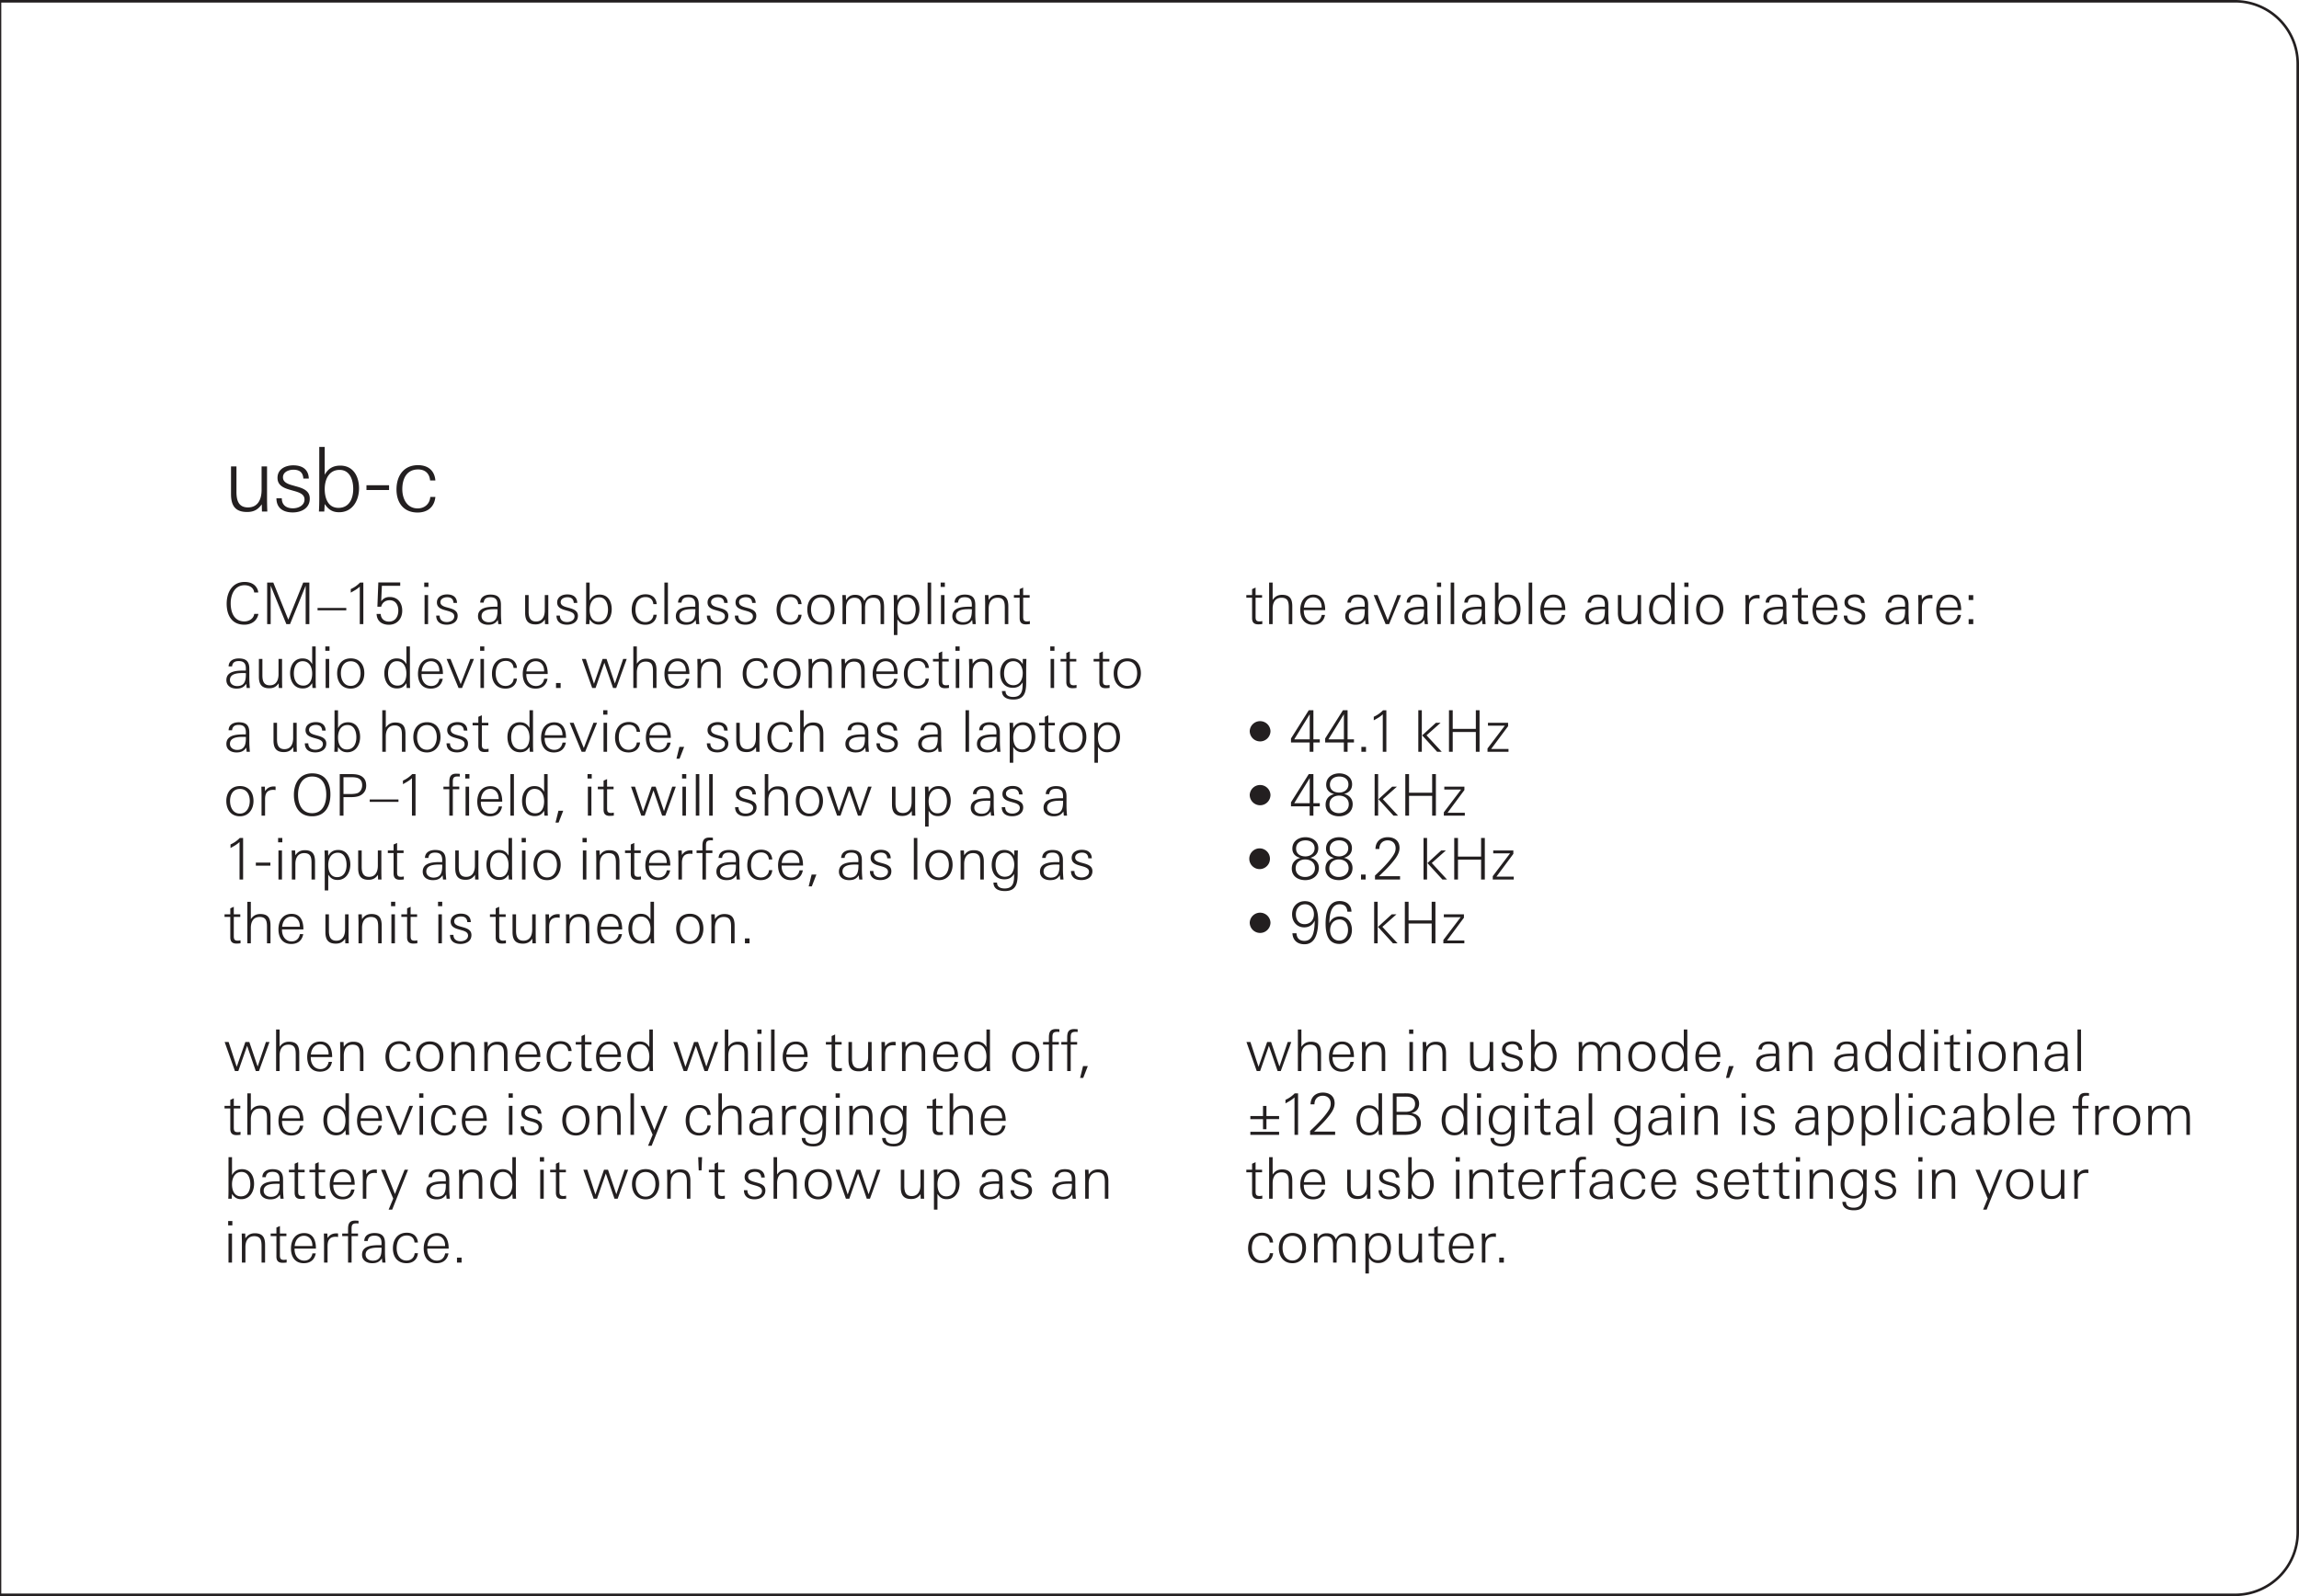 <svg xmlns="http://www.w3.org/2000/svg" viewBox="0 0 255.118 177.165"><g id="bg"><path d="M248.031.283a6.811 6.811 0 0 1 6.804 6.804v162.992a6.811 6.811 0 0 1-6.804 6.803h-496.063a6.811 6.811 0 0 1-6.803-6.803V7.087a6.811 6.811 0 0 1 6.804-6.804h496.063m0-.283h-496.063a7.087 7.087 0 0 0-7.087 7.087v162.992a7.087 7.087 0 0 0 7.086 7.086h496.063a7.087 7.087 0 0 0 7.087-7.086V7.087A7.087 7.087 0 0 0 248.031 0Z" style="fill:#231f20"/><path style="fill:none;stroke:#231f20;stroke-miterlimit:10;stroke-width:.283px" d="M0 177.165V0"/></g><g id="text_outlines"><path d="m29.068 56.78-.02-.804c-.417.595-.893.853-1.627.853-1.339 0-1.785-.734-1.785-1.994V51.77h.604v2.828c0 .931.22 1.725 1.28 1.725 1.13 0 1.508-.942 1.508-1.934V51.77h.605v3.511c0 .496.01 1.002.03 1.498h-.595ZM32.48 56.879c-1.03 0-1.804-.467-1.804-1.567h.596c0 .753.506 1.11 1.239 1.11.585 0 1.28-.307 1.28-.981 0-.526-.447-.745-1.111-.933l-.525-.149c-.774-.218-1.36-.536-1.36-1.319 0-.972.883-1.389 1.746-1.389.972 0 1.696.427 1.726 1.468h-.605c-.04-.683-.427-.981-1.101-.981-.506 0-1.16.238-1.16.843 0 .486.416.714 1.03.882l.566.16c.952.267 1.378.634 1.378 1.329 0 1.07-.941 1.527-1.894 1.527ZM37.631 56.858c-.744 0-1.191-.307-1.598-.912l-.048.833h-.596c.03-.496.039-1.002.039-1.498v-5.673h.606v3.095c.376-.694.932-1.021 1.726-1.021 1.447 0 2.082 1.21 2.082 2.518 0 1.35-.725 2.658-2.21 2.658Zm.049-4.7c-1.2 0-1.647 1.09-1.647 2.132 0 .991.358 2.083 1.528 2.083 1.21 0 1.636-1.061 1.636-2.103 0-.972-.357-2.113-1.517-2.113ZM40.666 54.389v-.526h2.509v.526h-2.509ZM46.34 56.889c-1.549 0-2.342-1.081-2.342-2.56 0-1.497.784-2.697 2.39-2.697 1.092 0 1.835.585 1.925 1.696h-.585c-.07-.774-.556-1.22-1.33-1.22-1.289 0-1.755 1.051-1.755 2.192 0 1.061.515 2.133 1.706 2.133.764 0 1.339-.496 1.398-1.27h.566c-.11 1.12-.873 1.726-1.974 1.726ZM27.105 69.34c-1.39 0-1.952-1.065-1.952-2.328 0-1.288.644-2.417 1.99-2.417.484 0 .975.14 1.275.548.134.186.23.396.237.626h-.447c-.057-.561-.555-.81-1.072-.81-1.103 0-1.537 1.045-1.537 2.002 0 .989.364 2.016 1.518 2.016.498 0 1.02-.287 1.097-.836h.46c-.14.766-.76 1.2-1.57 1.2ZM33.92 69.277v-4.268l-1.735 4.268h-.409l-1.74-4.268v4.268h-.39v-4.611h.683l1.664 4.113 1.653-4.113h.682v4.61h-.408ZM35.239 67.746v-.268h3.188v.268h-3.188ZM39.924 69.277v-4.16c-.318.288-.522.396-1.001.665v-.396a3.295 3.295 0 0 0 1.026-.72h.37v4.61h-.395ZM43.161 69.347c-.739 0-1.339-.37-1.37-1.199h.458c.02.548.415.848.92.848.688 0 1.032-.555 1.032-1.225 0-.625-.312-1.147-.963-1.147-.447 0-.83.255-.938.72h-.421l.103-2.691h2.43v.369h-2.035l-.077 1.716c.249-.325.53-.472.957-.472.874 0 1.378.645 1.378 1.518 0 .912-.594 1.563-1.474 1.563ZM47.077 65.15v-.485h.466v.485h-.466Zm.038 4.127v-3.222h.39v3.222h-.39ZM49.567 69.34c-.663 0-1.161-.3-1.161-1.008h.382c0 .485.326.715.797.715.377 0 .823-.198.823-.632 0-.337-.287-.478-.714-.6l-.338-.095c-.497-.14-.873-.344-.873-.848 0-.625.567-.893 1.122-.893.625 0 1.09.274 1.11.944h-.39c-.025-.44-.274-.632-.707-.632-.326 0-.747.154-.747.543 0 .312.268.46.664.568l.363.101c.612.172.887.409.887.855 0 .69-.606.982-1.218.982ZM55.294 69.277c-.013-.153-.032-.313-.05-.466-.268.408-.6.536-1.079.536-.587 0-1.122-.294-1.122-.944 0-1.027 1.198-1.059 1.99-1.059h.165c.007-.077.007-.146.007-.223 0-.55-.217-.83-.785-.83-.414 0-.695.134-.746.594h-.383c.007-.644.562-.886 1.13-.886.797 0 1.167.33 1.167 1.129v.956c0 .402.019.79.064 1.193h-.358Zm-.401-1.658c-.536 0-1.454.03-1.454.771 0 .447.388.676.797.676.918 0 .975-.727.975-1.435a4.983 4.983 0 0 0-.318-.012ZM60.48 69.277l-.013-.517c-.268.383-.573.548-1.046.548-.86 0-1.147-.472-1.147-1.281v-1.972h.388v1.819c0 .6.14 1.11.823 1.11.727 0 .97-.606.97-1.244v-1.685h.389v2.26c0 .317.006.643.018.962h-.382ZM62.912 69.34c-.663 0-1.16-.3-1.16-1.008h.382c0 .485.325.715.797.715.377 0 .823-.198.823-.632 0-.337-.287-.478-.715-.6l-.338-.095c-.497-.14-.873-.344-.873-.848 0-.625.568-.893 1.123-.893.625 0 1.09.274 1.109.944h-.389c-.025-.44-.274-.632-.708-.632-.325 0-.746.154-.746.543 0 .312.268.46.663.568l.364.101c.612.172.886.409.886.855 0 .69-.605.982-1.218.982ZM66.46 69.328c-.48 0-.766-.198-1.027-.587l-.032.536h-.383c.02-.32.025-.645.025-.963v-3.648h.39v1.989c.242-.446.6-.656 1.11-.656.93 0 1.339.777 1.339 1.62 0 .867-.466 1.709-1.423 1.709Zm.031-3.024c-.771 0-1.058.702-1.058 1.371 0 .639.23 1.34.981 1.34.778 0 1.053-.682 1.053-1.352 0-.625-.23-1.359-.976-1.359ZM71.606 69.347c-.994 0-1.505-.695-1.505-1.645 0-.964.504-1.736 1.537-1.736.701 0 1.18.376 1.237 1.091H72.5c-.045-.498-.357-.784-.854-.784-.83 0-1.13.676-1.13 1.41 0 .682.332 1.37 1.097 1.37.492 0 .862-.318.9-.816h.363c-.07.72-.561 1.11-1.27 1.11ZM73.728 69.277v-4.611h.39v4.61h-.39ZM77.248 69.277c-.012-.153-.032-.313-.05-.466-.268.408-.6.536-1.079.536-.587 0-1.122-.294-1.122-.944 0-1.027 1.198-1.059 1.99-1.059h.166c.006-.077.006-.146.006-.223 0-.55-.216-.83-.785-.83-.414 0-.695.134-.746.594h-.383c.007-.644.562-.886 1.13-.886.797 0 1.167.33 1.167 1.129v.956c0 .402.019.79.064 1.193h-.358Zm-.401-1.658c-.536 0-1.455.03-1.455.771 0 .447.39.676.798.676.918 0 .975-.727.975-1.435a4.983 4.983 0 0 0-.318-.012ZM79.602 69.34c-.663 0-1.161-.3-1.161-1.008h.382c0 .485.326.715.797.715.377 0 .824-.198.824-.632 0-.337-.288-.478-.715-.6l-.338-.095c-.497-.14-.873-.344-.873-.848 0-.625.567-.893 1.122-.893.625 0 1.09.274 1.11.944h-.39c-.025-.44-.274-.632-.707-.632-.326 0-.746.154-.746.543 0 .312.267.46.663.568l.363.101c.612.172.887.409.887.855 0 .69-.606.982-1.218.982ZM82.707 69.34c-.663 0-1.16-.3-1.16-1.008h.382c0 .485.325.715.797.715.377 0 .823-.198.823-.632 0-.337-.287-.478-.715-.6l-.338-.095c-.497-.14-.873-.344-.873-.848 0-.625.568-.893 1.122-.893.625 0 1.091.274 1.11.944h-.389c-.025-.44-.274-.632-.708-.632-.325 0-.746.154-.746.543 0 .312.268.46.663.568l.363.101c.613.172.887.409.887.855 0 .69-.605.982-1.218.982ZM87.682 69.347c-.994 0-1.505-.695-1.505-1.645 0-.964.504-1.736 1.537-1.736.701 0 1.18.376 1.237 1.091h-.376c-.045-.498-.357-.784-.854-.784-.83 0-1.129.676-1.129 1.41 0 .682.331 1.37 1.097 1.37.49 0 .861-.318.9-.816h.362c-.07.72-.561 1.11-1.27 1.11ZM91.098 69.347c-1.008 0-1.512-.76-1.512-1.703 0-.932.53-1.652 1.512-1.652.995 0 1.505.708 1.505 1.652 0 .905-.535 1.703-1.505 1.703Zm0-3.036c-.772 0-1.097.638-1.097 1.333 0 .683.319 1.403 1.097 1.403.765 0 1.09-.74 1.09-1.403 0-.69-.319-1.333-1.09-1.333ZM97.718 69.277v-1.945c0-.556-.166-.983-.804-.983-.727 0-.919.504-.919 1.135v1.793h-.388v-1.901c0-.568-.128-1.027-.797-1.027-.657 0-.925.555-.925 1.135v1.793h-.39v-2.45c0-.255-.018-.516-.018-.772h.382l.026.562c.217-.396.542-.593.995-.593.53 0 .835.191 1.033.689.223-.479.58-.689 1.103-.689.944 0 1.09.618 1.09 1.41v1.843h-.388ZM100.615 69.328c-.492 0-.766-.192-1.034-.587v1.748h-.39v-3.47c0-.32-.005-.644-.025-.964h.396l.02.6c.247-.452.592-.656 1.109-.656.931 0 1.34.777 1.34 1.62 0 .86-.466 1.709-1.417 1.709Zm.025-3.024c-.772 0-1.059.702-1.059 1.371 0 .639.23 1.34.982 1.34.772 0 1.052-.676 1.052-1.352 0-.625-.23-1.359-.975-1.359ZM102.938 69.277v-4.611h.39v4.61h-.39ZM104.384 65.15v-.485h.466v.485h-.466Zm.038 4.127v-3.222h.39v3.222h-.39ZM107.93 69.277c-.012-.153-.031-.313-.05-.466-.267.408-.6.536-1.078.536-.587 0-1.122-.294-1.122-.944 0-1.027 1.198-1.059 1.99-1.059h.165c.007-.077.007-.146.007-.223 0-.55-.217-.83-.785-.83-.414 0-.696.134-.746.594h-.383c.007-.644.561-.886 1.129-.886.798 0 1.168.33 1.168 1.129v.956c0 .402.018.79.063 1.193h-.357Zm-.4-1.658c-.537 0-1.455.03-1.455.771 0 .447.39.676.797.676.918 0 .976-.727.976-1.435a4.983 4.983 0 0 0-.319-.012ZM111.502 69.277v-1.819c0-.6-.07-1.109-.81-1.109-.727 0-.982.574-.982 1.212v1.716h-.39v-2.31c0-.305-.018-.605-.018-.912h.383l.025.536c.261-.388.58-.567 1.052-.567.874 0 1.129.484 1.129 1.282v1.97h-.389ZM113.833 69.302c-.466 0-.682-.223-.682-.69v-2.27h-.638v-.287h.638v-.663l.388-.172v.835h.721v.287h-.72v2.099c0 .363.05.536.452.536.077 0 .192-.02.293-.038v.33c-.153.02-.3.033-.452.033ZM27.372 76.364c-.012-.154-.032-.313-.05-.466-.268.408-.6.536-1.079.536-.586 0-1.122-.294-1.122-.944 0-1.027 1.199-1.059 1.99-1.059h.166c.006-.077.006-.146.006-.223 0-.55-.216-.83-.785-.83-.414 0-.695.134-.746.594h-.383c.007-.644.562-.886 1.13-.886.797 0 1.167.33 1.167 1.129v.956c0 .402.019.79.064 1.193h-.358Zm-.401-1.658c-.536 0-1.454.03-1.454.771 0 .446.389.676.797.676.918 0 .975-.727.975-1.435a4.983 4.983 0 0 0-.318-.012ZM30.936 76.364l-.013-.517c-.267.383-.573.548-1.046.548-.86 0-1.147-.472-1.147-1.281v-1.972h.388v1.819c0 .6.141 1.109.824 1.109.726 0 .968-.606.968-1.243v-1.685h.39v2.259c0 .318.006.644.019.963h-.383ZM34.674 76.364l-.032-.536c-.275.408-.555.587-1.053.587-.969 0-1.396-.824-1.396-1.697 0-.829.44-1.633 1.365-1.633.51 0 .835.185 1.084.631v-1.964h.388v3.649c0 .318 0 .643.027.963h-.383Zm-1.085-2.973c-.752 0-.981.728-.981 1.358 0 .67.273 1.353 1.051 1.353.753 0 .983-.701.983-1.34 0-.663-.287-1.37-1.053-1.37ZM36.099 72.237v-.485h.466v.485h-.466Zm.038 4.127v-3.222h.39v3.222h-.39ZM38.924 76.434c-1.008 0-1.512-.76-1.512-1.703 0-.932.53-1.652 1.512-1.652.995 0 1.505.708 1.505 1.652 0 .905-.535 1.703-1.505 1.703Zm0-3.036c-.771 0-1.097.638-1.097 1.333 0 .683.319 1.403 1.097 1.403.766 0 1.09-.74 1.09-1.403 0-.69-.319-1.333-1.09-1.333ZM45.13 76.364l-.032-.536c-.275.408-.555.587-1.053.587-.969 0-1.396-.824-1.396-1.697 0-.829.44-1.633 1.365-1.633.51 0 .835.185 1.084.631v-1.964h.389v3.649c0 .318 0 .643.026.963h-.383Zm-1.085-2.973c-.752 0-.981.728-.981 1.358 0 .67.273 1.353 1.051 1.353.753 0 .983-.701.983-1.34 0-.663-.287-1.37-1.053-1.37ZM46.779 74.814v.076c0 .65.363 1.257 1.07 1.257.512 0 .83-.32.913-.804h.37c-.134.721-.605 1.091-1.333 1.091-.982 0-1.416-.72-1.416-1.627 0-.925.453-1.716 1.467-1.716 1.027 0 1.302.862 1.302 1.723h-2.373Zm1.977-.352c0-.567-.32-1.07-.932-1.07-.65 0-.982.548-1.033 1.135h1.965v-.065ZM51.275 76.364h-.39l-1.325-3.222h.433l1.13 2.8 1.07-2.8h.402l-1.32 3.222ZM53.278 72.237v-.485h.465v.485h-.465Zm.038 4.127v-3.222h.39v3.222h-.39ZM56.097 76.434c-.994 0-1.505-.695-1.505-1.645 0-.964.504-1.736 1.537-1.736.702 0 1.18.376 1.237 1.091h-.376c-.045-.498-.357-.784-.854-.784-.83 0-1.129.676-1.129 1.409 0 .683.331 1.371 1.097 1.371.49 0 .861-.318.9-.816h.362c-.07.72-.561 1.11-1.27 1.11ZM58.404 74.814v.076c0 .65.364 1.257 1.072 1.257.51 0 .829-.32.912-.804h.37c-.134.721-.606 1.091-1.333 1.091-.982 0-1.416-.72-1.416-1.627 0-.925.453-1.716 1.467-1.716 1.027 0 1.302.862 1.302 1.723h-2.373Zm1.978-.352c0-.567-.32-1.07-.932-1.07-.65 0-.982.548-1.033 1.135h1.965v-.065ZM61.701 76.364v-.549h.511v.549h-.51ZM68.38 76.364h-.35l-.964-2.8-.976 2.8h-.376l-1.142-3.222h.44l.9 2.756.956-2.756h.44l.925 2.724.918-2.724h.396l-1.167 3.222ZM72.461 76.364v-1.819c0-.6-.07-1.109-.81-1.109-.727 0-.982.574-.982 1.212v1.716h-.39v-4.612h.39v1.926c.255-.383.586-.567 1.046-.567.88 0 1.135.471 1.135 1.282v1.97h-.389ZM74.13 74.814v.076c0 .65.362 1.257 1.07 1.257.511 0 .83-.32.912-.804h.37c-.133.721-.605 1.091-1.332 1.091-.983 0-1.416-.72-1.416-1.627 0-.925.453-1.716 1.466-1.716 1.028 0 1.302.862 1.302 1.723H74.13Zm1.977-.352c0-.567-.32-1.07-.932-1.07-.65 0-.982.548-1.033 1.135h1.965v-.065ZM79.585 76.364v-1.819c0-.6-.07-1.109-.81-1.109-.727 0-.982.574-.982 1.212v1.716h-.39v-2.31c0-.306-.018-.605-.018-.912h.382l.026.536c.261-.389.58-.567 1.052-.567.874 0 1.129.484 1.129 1.282v1.97h-.389ZM83.922 76.434c-.994 0-1.505-.695-1.505-1.645 0-.964.504-1.736 1.537-1.736.701 0 1.18.376 1.238 1.091h-.376c-.045-.498-.358-.784-.855-.784-.829 0-1.129.676-1.129 1.409 0 .683.331 1.371 1.097 1.371.491 0 .861-.318.9-.816h.363c-.07.72-.562 1.11-1.27 1.11ZM87.338 76.434c-1.008 0-1.512-.76-1.512-1.703 0-.932.53-1.652 1.512-1.652.995 0 1.505.708 1.505 1.652 0 .905-.535 1.703-1.505 1.703Zm0-3.036c-.771 0-1.097.638-1.097 1.333 0 .683.319 1.403 1.097 1.403.766 0 1.09-.74 1.09-1.403 0-.69-.318-1.333-1.09-1.333ZM91.917 76.364v-1.819c0-.6-.07-1.109-.81-1.109-.727 0-.982.574-.982 1.212v1.716h-.39v-2.31c0-.306-.018-.605-.018-.912h.382l.026.536c.261-.389.58-.567 1.052-.567.874 0 1.129.484 1.129 1.282v1.97h-.389ZM95.568 76.364v-1.819c0-.6-.07-1.109-.81-1.109-.728 0-.982.574-.982 1.212v1.716h-.39v-2.31c0-.306-.018-.605-.018-.912h.381l.027.536c.26-.389.58-.567 1.051-.567.874 0 1.13.484 1.13 1.282v1.97h-.39ZM97.236 74.814v.076c0 .65.363 1.257 1.07 1.257.512 0 .83-.32.913-.804h.37c-.134.721-.605 1.091-1.333 1.091-.982 0-1.416-.72-1.416-1.627 0-.925.453-1.716 1.467-1.716 1.027 0 1.302.862 1.302 1.723h-2.373Zm1.977-.352c0-.567-.32-1.07-.931-1.07-.65 0-.983.548-1.034 1.135h1.965v-.065ZM101.809 76.434c-.994 0-1.505-.695-1.505-1.645 0-.964.504-1.736 1.537-1.736.701 0 1.18.376 1.237 1.091h-.376c-.045-.498-.357-.784-.854-.784-.83 0-1.13.676-1.13 1.409 0 .683.332 1.371 1.098 1.371.49 0 .86-.318.899-.816h.363c-.07.72-.561 1.11-1.27 1.11ZM104.852 76.39c-.466 0-.683-.224-.683-.69v-2.27h-.637v-.288h.637v-.663l.389-.172v.835h.72v.287h-.72v2.099c0 .363.05.536.453.536.076 0 .191-.02.293-.038v.33c-.152.02-.3.033-.452.033ZM106.023 72.237v-.485h.466v.485h-.466Zm.038 4.127v-3.222h.39v3.222h-.39ZM109.729 76.364v-1.819c0-.6-.07-1.109-.81-1.109-.727 0-.982.574-.982 1.212v1.716h-.39v-2.31c0-.306-.018-.605-.018-.912h.382l.026.536c.26-.389.58-.567 1.052-.567.874 0 1.129.484 1.129 1.282v1.97h-.39ZM113.874 74.182v1.142c0 1.116.07 2.322-1.416 2.322-.625 0-1.27-.204-1.27-.939h.396c0 .499.408.652.843.652 1.04 0 1.052-.817 1.052-1.614-.255.408-.593.6-1.078.6-.97 0-1.41-.727-1.41-1.62 0-.849.46-1.64 1.391-1.64.497 0 .874.21 1.11.65 0-.197.006-.395.006-.593h.402c-.019.435-.026.69-.026 1.04Zm-1.416-.79c-.765 0-1.039.689-1.039 1.352 0 .657.287 1.313 1.033 1.313.772 0 1.04-.695 1.04-1.364 0-.62-.332-1.302-1.034-1.302ZM116.547 72.237v-.485h.466v.485h-.466Zm.038 4.127v-3.222h.39v3.222h-.39ZM119.01 76.39c-.466 0-.683-.224-.683-.69v-2.27h-.637v-.288h.637v-.663l.39-.172v.835h.72v.287h-.72v2.099c0 .363.05.536.452.536.076 0 .192-.02.293-.038v.33c-.152.02-.3.033-.452.033ZM122.678 76.39c-.466 0-.683-.224-.683-.69v-2.27h-.637v-.288h.637v-.663l.39-.172v.835h.72v.287h-.72v2.099c0 .363.05.536.452.536.076 0 .192-.02.293-.038v.33c-.152.02-.3.033-.452.033ZM125.098 76.434c-1.008 0-1.512-.76-1.512-1.703 0-.932.53-1.652 1.512-1.652.995 0 1.505.708 1.505 1.652 0 .905-.535 1.703-1.505 1.703Zm0-3.036c-.772 0-1.097.638-1.097 1.333 0 .683.319 1.403 1.097 1.403.765 0 1.09-.74 1.09-1.403 0-.69-.319-1.333-1.09-1.333ZM27.372 83.45c-.012-.154-.032-.313-.05-.466-.268.408-.6.536-1.079.536-.586 0-1.122-.293-1.122-.944 0-1.027 1.199-1.059 1.99-1.059h.166c.006-.076.006-.146.006-.223 0-.548-.216-.829-.785-.829-.414 0-.695.134-.746.593h-.383c.007-.644.562-.887 1.13-.887.797 0 1.167.332 1.167 1.13v.956c0 .402.019.791.064 1.193h-.358Zm-.401-1.658c-.536 0-1.454.032-1.454.771 0 .447.389.677.797.677.918 0 .975-.728.975-1.436-.108-.006-.21-.012-.318-.012ZM32.558 83.45l-.013-.517c-.268.383-.573.549-1.046.549-.86 0-1.147-.472-1.147-1.282v-1.971h.388v1.817c0 .6.141 1.11.824 1.11.726 0 .968-.606.968-1.243v-1.684h.39v2.258c0 .32.006.644.019.963h-.383ZM34.99 83.514c-.664 0-1.162-.3-1.162-1.008h.383c0 .485.325.714.797.714.377 0 .823-.197.823-.63 0-.34-.287-.48-.714-.6l-.338-.096c-.497-.14-.873-.345-.873-.848 0-.626.567-.893 1.122-.893.625 0 1.09.273 1.11.943h-.39c-.025-.44-.274-.63-.708-.63-.325 0-.746.152-.746.541 0 .313.268.46.663.568l.364.102c.612.172.886.409.886.855 0 .688-.605.982-1.217.982ZM38.537 83.5c-.478 0-.765-.197-1.026-.585l-.032.535h-.383c.02-.319.025-.644.025-.963v-3.648h.39v1.99c.242-.447.6-.657 1.11-.657.93 0 1.34.778 1.34 1.62 0 .867-.467 1.709-1.424 1.709Zm.033-3.022c-.772 0-1.06.701-1.06 1.371 0 .638.23 1.339.982 1.339.779 0 1.053-.682 1.053-1.352 0-.625-.23-1.358-.976-1.358ZM44.603 83.45v-1.818c0-.6-.07-1.11-.81-1.11-.727 0-.982.574-.982 1.212v1.716h-.39v-4.612h.39v1.927c.255-.383.587-.568 1.046-.568.88 0 1.135.472 1.135 1.282v1.97h-.39ZM47.377 83.52c-1.008 0-1.512-.759-1.512-1.703 0-.93.53-1.652 1.512-1.652.995 0 1.505.708 1.505 1.652 0 .906-.535 1.703-1.505 1.703Zm0-3.036c-.771 0-1.097.638-1.097 1.333 0 .682.319 1.403 1.097 1.403.766 0 1.091-.74 1.091-1.403 0-.689-.32-1.333-1.09-1.333ZM50.713 83.514c-.663 0-1.161-.3-1.161-1.008h.383c0 .485.325.714.797.714.377 0 .823-.197.823-.63 0-.34-.287-.48-.715-.6l-.338-.096c-.497-.14-.873-.345-.873-.848 0-.626.568-.893 1.122-.893.625 0 1.091.273 1.11.943h-.389c-.025-.44-.274-.63-.708-.63-.325 0-.746.152-.746.541 0 .313.268.46.663.568l.363.102c.613.172.887.409.887.855 0 .688-.605.982-1.218.982ZM53.764 83.475c-.466 0-.683-.223-.683-.688v-2.27h-.637v-.288h.637v-.663l.389-.173v.836h.72v.287h-.72v2.099c0 .363.05.535.453.535.076 0 .191-.019.293-.038v.332c-.152.018-.3.03-.452.03ZM58.791 83.45l-.032-.535c-.274.408-.555.585-1.053.585-.969 0-1.396-.822-1.396-1.696 0-.829.44-1.633 1.365-1.633.51 0 .835.186 1.084.632v-1.965h.389v3.649c0 .319 0 .644.026.963h-.383Zm-1.085-2.972c-.752 0-.981.727-.981 1.358 0 .67.273 1.352 1.052 1.352.753 0 .982-.701.982-1.339 0-.663-.287-1.371-1.053-1.371ZM60.439 81.9v.077c0 .65.363 1.256 1.071 1.256.51 0 .83-.319.912-.804h.37c-.134.72-.605 1.091-1.333 1.091-.982 0-1.416-.72-1.416-1.626 0-.925.453-1.716 1.467-1.716 1.027 0 1.302.86 1.302 1.722h-2.373Zm1.977-.35c0-.568-.32-1.072-.931-1.072-.65 0-.983.548-1.034 1.135h1.965v-.064ZM64.935 83.45h-.389l-1.326-3.221h.433l1.13 2.8 1.07-2.8h.402l-1.32 3.22ZM66.938 79.324v-.486h.466v.486h-.466Zm.038 4.126v-3.221h.39v3.22h-.39ZM69.757 83.52c-.994 0-1.505-.695-1.505-1.645 0-.963.504-1.735 1.537-1.735.702 0 1.18.376 1.238 1.09h-.376c-.045-.497-.358-.784-.855-.784-.829 0-1.129.676-1.129 1.409 0 .682.331 1.372 1.097 1.372.491 0 .861-.32.9-.816h.363c-.07.72-.562 1.109-1.27 1.109ZM72.065 81.9v.077c0 .65.363 1.256 1.071 1.256.51 0 .83-.319.912-.804h.37c-.134.72-.605 1.091-1.333 1.091-.982 0-1.416-.72-1.416-1.626 0-.925.453-1.716 1.467-1.716 1.027 0 1.302.86 1.302 1.722h-2.373Zm1.977-.35c0-.568-.32-1.072-.931-1.072-.65 0-.983.548-1.034 1.135h1.965v-.064ZM75.41 84.215h-.344l.325-1.313h.53l-.512 1.313ZM79.6 83.514c-.662 0-1.16-.3-1.16-1.008h.383c0 .485.325.714.796.714.377 0 .824-.197.824-.63 0-.34-.287-.48-.715-.6l-.338-.096c-.497-.14-.873-.345-.873-.848 0-.626.567-.893 1.122-.893.625 0 1.09.273 1.11.943h-.39c-.025-.44-.274-.63-.707-.63-.326 0-.746.152-.746.541 0 .313.267.46.663.568l.363.102c.612.172.887.409.887.855 0 .688-.606.982-1.218.982ZM83.907 83.45l-.012-.517c-.268.383-.573.549-1.046.549-.86 0-1.148-.472-1.148-1.282v-1.971h.389v1.817c0 .6.14 1.11.823 1.11.727 0 .969-.606.969-1.243v-1.684h.39v2.258c0 .32.006.644.018.963h-.383ZM86.67 83.52c-.995 0-1.506-.695-1.506-1.645 0-.963.504-1.735 1.537-1.735.702 0 1.18.376 1.238 1.09h-.376c-.045-.497-.358-.784-.855-.784-.829 0-1.129.676-1.129 1.409 0 .682.331 1.372 1.097 1.372.491 0 .861-.32.9-.816h.363c-.07.72-.562 1.109-1.27 1.109ZM90.976 83.45v-1.818c0-.6-.07-1.11-.81-1.11-.727 0-.982.574-.982 1.212v1.716h-.39v-4.612h.39v1.927c.255-.383.587-.568 1.046-.568.88 0 1.135.472 1.135 1.282v1.97h-.39ZM96.067 83.45c-.013-.154-.033-.313-.051-.466-.268.408-.6.536-1.078.536-.587 0-1.122-.293-1.122-.944 0-1.027 1.198-1.059 1.989-1.059h.166c.007-.076.007-.146.007-.223 0-.548-.217-.829-.786-.829-.414 0-.695.134-.746.593h-.382c.006-.644.561-.887 1.128-.887.798 0 1.168.332 1.168 1.13v.956c0 .402.02.791.064 1.193h-.357Zm-.402-1.658c-.536 0-1.455.032-1.455.771 0 .447.39.677.798.677.918 0 .976-.728.976-1.436-.109-.006-.21-.012-.319-.012ZM98.416 83.514c-.663 0-1.16-.3-1.16-1.008h.382c0 .485.325.714.797.714.377 0 .823-.197.823-.63 0-.34-.287-.48-.715-.6l-.338-.096c-.497-.14-.873-.345-.873-.848 0-.626.568-.893 1.122-.893.625 0 1.091.273 1.11.943h-.389c-.025-.44-.274-.63-.708-.63-.325 0-.746.152-.746.541 0 .313.268.46.663.568l.363.102c.613.172.887.409.887.855 0 .688-.605.982-1.218.982ZM104.144 83.45c-.013-.154-.032-.313-.051-.466-.268.408-.6.536-1.078.536-.587 0-1.122-.293-1.122-.944 0-1.027 1.198-1.059 1.99-1.059h.165c.007-.076.007-.146.007-.223 0-.548-.217-.829-.785-.829-.414 0-.696.134-.746.593h-.383c.007-.644.561-.887 1.129-.887.798 0 1.168.332 1.168 1.13v.956c0 .402.018.791.063 1.193h-.357Zm-.402-1.658c-.536 0-1.454.032-1.454.771 0 .447.389.677.797.677.918 0 .976-.728.976-1.436-.109-.006-.21-.012-.319-.012ZM107.142 83.45v-4.612h.39v4.612h-.39ZM110.662 83.45c-.012-.154-.032-.313-.05-.466-.268.408-.6.536-1.079.536-.587 0-1.122-.293-1.122-.944 0-1.027 1.198-1.059 1.99-1.059h.166c.006-.076.006-.146.006-.223 0-.548-.216-.829-.785-.829-.414 0-.695.134-.746.593h-.383c.007-.644.562-.887 1.13-.887.797 0 1.167.332 1.167 1.13v.956c0 .402.019.791.064 1.193h-.358Zm-.401-1.658c-.536 0-1.455.032-1.455.771 0 .447.39.677.798.677.918 0 .975-.728.975-1.436-.108-.006-.21-.012-.318-.012ZM113.472 83.5c-.491 0-.766-.19-1.033-.585v1.747h-.39v-3.47c0-.318-.006-.644-.025-.963h.395l.02.6c.248-.453.593-.657 1.11-.657.93 0 1.339.778 1.339 1.62 0 .86-.466 1.709-1.416 1.709Zm.025-3.022c-.771 0-1.058.701-1.058 1.371 0 .638.23 1.339.981 1.339.773 0 1.053-.676 1.053-1.352 0-.625-.23-1.358-.976-1.358ZM116.627 83.475c-.466 0-.682-.223-.682-.688v-2.27h-.638v-.288h.638v-.663l.388-.173v.836h.721v.287h-.72v2.099c0 .363.05.535.452.535.077 0 .192-.019.293-.038v.332c-.152.018-.3.03-.452.03ZM119.047 83.52c-1.008 0-1.512-.759-1.512-1.703 0-.93.53-1.652 1.512-1.652.995 0 1.505.708 1.505 1.652 0 .906-.535 1.703-1.505 1.703Zm0-3.036c-.771 0-1.097.638-1.097 1.333 0 .682.319 1.403 1.097 1.403.766 0 1.09-.74 1.09-1.403 0-.689-.318-1.333-1.09-1.333ZM122.871 83.5c-.49 0-.765-.19-1.033-.585v1.747h-.39v-3.47c0-.318-.005-.644-.025-.963h.396l.02.6c.247-.453.592-.657 1.108-.657.932 0 1.34.778 1.34 1.62 0 .86-.466 1.709-1.416 1.709Zm.026-3.022c-.772 0-1.059.701-1.059 1.371 0 .638.23 1.339.982 1.339.772 0 1.052-.676 1.052-1.352 0-.625-.23-1.358-.975-1.358ZM26.626 90.607c-1.008 0-1.512-.759-1.512-1.703 0-.93.53-1.652 1.512-1.652.995 0 1.505.708 1.505 1.652 0 .906-.535 1.703-1.505 1.703Zm0-3.036c-.771 0-1.097.637-1.097 1.333 0 .682.319 1.403 1.097 1.403.766 0 1.091-.74 1.091-1.403 0-.689-.32-1.333-1.09-1.333ZM30.319 87.673c-.689 0-.906.402-.906 1.04v1.824h-.39V88.26c0-.312-.012-.632-.018-.944h.383l.025.504c.236-.37.555-.524.989-.524.057 0 .12.007.178.013v.39a1.197 1.197 0 0 0-.261-.026ZM34.637 90.607c-1.429 0-2.023-1.084-2.023-2.386 0-1.268.632-2.379 2.023-2.379 1.447 0 2.028 1.008 2.028 2.341 0 1.302-.58 2.424-2.028 2.424Zm0-4.414c-1.149 0-1.564 1.034-1.564 2.028 0 1.002.409 2.041 1.564 2.041 1.16 0 1.568-1.033 1.568-2.04 0-1.04-.376-2.03-1.568-2.03ZM39.788 88.374c-.274.09-.6.109-.925.109h-.747v2.054h-.414v-4.612h1.295c.504 0 .873.077 1.122.237.37.235.517.58.517 1.046 0 .561-.319.988-.848 1.167Zm-.772-2.104h-.9v1.868h.69c.248 0 .605-.013.842-.095.357-.127.542-.51.542-.874 0-.765-.536-.899-1.174-.899ZM41.029 89.006v-.268h3.188v.268h-3.188ZM45.714 90.537v-4.159c-.318.288-.522.396-1 .664v-.396a3.295 3.295 0 0 0 1.026-.72h.37v4.61h-.396ZM50.797 86.187c-.472 0-.548.172-.548.618v.51h.714v.288h-.714v2.934h-.39v-2.934h-.65v-.287h.65v-.479c0-.504.078-.957.76-.957.134 0 .268.007.402.02v.3a2.11 2.11 0 0 0-.224-.013Zm.83.224v-.486h.465v.486h-.466Zm.038 4.126v-3.221h.389v3.22h-.389ZM53.359 88.987v.077c0 .65.363 1.256 1.07 1.256.512 0 .83-.319.913-.804h.37c-.134.72-.605 1.09-1.333 1.09-.982 0-1.416-.72-1.416-1.625 0-.925.453-1.716 1.467-1.716 1.027 0 1.302.86 1.302 1.722h-2.373Zm1.977-.35c0-.568-.32-1.072-.931-1.072-.65 0-.983.548-1.034 1.135h1.965v-.064ZM56.639 90.537v-4.612h.39v4.612h-.39ZM60.413 90.537 60.381 90c-.274.409-.555.586-1.053.586-.968 0-1.396-.822-1.396-1.696 0-.83.44-1.633 1.365-1.633.51 0 .835.186 1.084.632v-1.965h.389v3.649c0 .319 0 .644.026.963h-.383Zm-1.085-2.972c-.752 0-.981.727-.981 1.358 0 .67.273 1.352 1.052 1.352.753 0 .982-.701.982-1.339 0-.663-.287-1.371-1.053-1.371ZM61.99 91.302h-.344l.325-1.313h.53l-.511 1.313ZM65.198 86.41v-.485h.466v.486h-.466Zm.039 4.127v-3.221h.39v3.22h-.39ZM67.661 90.562c-.466 0-.682-.223-.682-.689v-2.27h-.638v-.287h.638v-.663l.388-.173v.836h.721v.287h-.72V89.7c0 .364.05.536.453.536.076 0 .19-.019.293-.038v.332c-.154.018-.3.03-.453.03ZM73.83 90.537h-.351l-.964-2.8-.976 2.8h-.376l-1.141-3.221h.44l.898 2.755.958-2.755h.44l.925 2.724.918-2.724h.395l-1.167 3.22ZM75.69 86.41v-.485h.466v.486h-.465Zm.039 4.127v-3.221h.39v3.22h-.39ZM77.213 90.537v-4.612h.39v4.612h-.39ZM78.698 90.537v-4.612h.39v4.612h-.39ZM82.736 90.601c-.663 0-1.161-.3-1.161-1.008h.382c0 .485.326.714.797.714.377 0 .823-.197.823-.63 0-.34-.287-.48-.714-.6l-.338-.096c-.497-.14-.873-.345-.873-.849 0-.625.567-.892 1.122-.892.625 0 1.09.273 1.11.943h-.39c-.025-.44-.274-.63-.708-.63-.325 0-.746.152-.746.541 0 .313.268.46.663.568l.364.102c.612.172.886.408.886.855 0 .688-.605.982-1.217.982ZM87.047 90.537v-1.818c0-.6-.07-1.11-.81-1.11-.727 0-.982.574-.982 1.212v1.716h-.39v-4.612h.39v1.927c.255-.383.586-.568 1.046-.568.88 0 1.135.472 1.135 1.282v1.97h-.389ZM89.822 90.607c-1.008 0-1.512-.759-1.512-1.703 0-.93.53-1.652 1.511-1.652.996 0 1.505.708 1.505 1.652 0 .906-.535 1.703-1.504 1.703Zm0-3.036c-.772 0-1.097.637-1.097 1.333 0 .682.318 1.403 1.097 1.403.765 0 1.09-.74 1.09-1.403 0-.689-.319-1.333-1.09-1.333ZM95.559 90.537h-.35l-.965-2.8-.975 2.8h-.376l-1.142-3.221h.44l.899 2.755.957-2.755h.44l.925 2.724.918-2.724h.396l-1.167 3.22ZM101.19 90.537l-.013-.517c-.268.383-.573.549-1.046.549-.86 0-1.147-.472-1.147-1.282v-1.971h.388v1.817c0 .6.14 1.11.824 1.11.726 0 .968-.606.968-1.243v-1.684h.39v2.258c0 .32.006.644.019.963h-.383ZM104.082 90.587c-.491 0-.765-.19-1.033-.586v1.748h-.39v-3.47c0-.318-.006-.644-.025-.963h.396l.019.6c.248-.453.593-.658 1.11-.658.931 0 1.34.779 1.34 1.62 0 .862-.467 1.71-1.417 1.71Zm.026-3.022c-.772 0-1.059.701-1.059 1.371 0 .638.23 1.339.981 1.339.773 0 1.053-.676 1.053-1.352 0-.625-.23-1.358-.975-1.358ZM109.976 90.537c-.013-.154-.032-.313-.051-.466-.268.408-.6.536-1.078.536-.587 0-1.122-.293-1.122-.944 0-1.027 1.198-1.059 1.99-1.059h.165c.007-.076.007-.146.007-.223 0-.548-.217-.829-.785-.829-.414 0-.696.134-.746.593h-.383c.007-.644.561-.887 1.129-.887.798 0 1.168.332 1.168 1.13v.956c0 .402.018.791.063 1.193h-.357Zm-.402-1.659c-.536 0-1.454.033-1.454.772 0 .447.389.677.797.677.918 0 .976-.728.976-1.436-.109-.006-.21-.012-.319-.012ZM112.325 90.601c-.663 0-1.16-.3-1.16-1.008h.382c0 .485.325.714.797.714.377 0 .823-.197.823-.63 0-.34-.287-.48-.715-.6l-.338-.096c-.497-.14-.873-.345-.873-.849 0-.625.568-.892 1.123-.892.625 0 1.09.273 1.109.943h-.389c-.025-.44-.274-.63-.708-.63-.325 0-.746.152-.746.541 0 .313.268.46.663.568l.364.102c.612.172.886.408.886.855 0 .688-.605.982-1.218.982ZM118.053 90.537c-.013-.154-.032-.313-.05-.466-.268.408-.6.536-1.079.536-.587 0-1.122-.293-1.122-.944 0-1.027 1.198-1.059 1.99-1.059h.165c.007-.076.007-.146.007-.223 0-.548-.217-.829-.785-.829-.414 0-.695.134-.746.593h-.383c.007-.644.561-.887 1.129-.887.798 0 1.168.332 1.168 1.13v.956c0 .402.018.791.063 1.193h-.357Zm-.401-1.659c-.536 0-1.455.033-1.455.772 0 .447.39.677.797.677.918 0 .976-.728.976-1.436-.108-.006-.21-.012-.318-.012ZM26.581 97.624v-4.16c-.318.287-.522.396-1 .664v-.395a3.295 3.295 0 0 0 1.026-.72h.37v4.61h-.396ZM28.39 96.086v-.338h1.614v.338H28.39ZM30.861 93.497v-.485h.466v.485h-.466Zm.039 4.127v-3.222h.39v3.222h-.39ZM34.569 97.624v-1.819c0-.6-.07-1.11-.81-1.11-.727 0-.982.575-.982 1.213v1.715h-.39v-2.31c0-.305-.018-.605-.018-.911h.382l.026.536c.26-.389.58-.568 1.052-.568.874 0 1.128.485 1.128 1.283v1.97h-.388ZM37.458 97.674c-.491 0-.765-.191-1.033-.587v1.748h-.39v-3.47c0-.319-.006-.644-.025-.963h.396l.019.6c.248-.453.593-.657 1.11-.657.931 0 1.34.778 1.34 1.62 0 .86-.467 1.71-1.417 1.71Zm.026-3.023c-.772 0-1.059.702-1.059 1.371 0 .639.23 1.34.981 1.34.773 0 1.053-.676 1.053-1.353 0-.625-.23-1.358-.976-1.358ZM41.953 97.624l-.012-.517c-.268.383-.574.548-1.046.548-.86 0-1.148-.472-1.148-1.281v-1.972h.389v1.818c0 .6.14 1.11.823 1.11.727 0 .969-.606.969-1.243v-1.685h.39v2.259c0 .318.005.643.018.963h-.383ZM44.359 97.649c-.466 0-.683-.224-.683-.69v-2.27h-.638v-.287h.638v-.663l.389-.172v.835h.72v.287h-.72v2.099c0 .363.05.536.453.536.076 0 .191-.02.293-.038v.33c-.153.02-.3.033-.452.033ZM49.161 97.624c-.012-.154-.032-.313-.05-.466-.268.408-.6.536-1.079.536-.587 0-1.122-.294-1.122-.944 0-1.028 1.198-1.06 1.99-1.06h.166c.006-.076.006-.146.006-.223 0-.548-.216-.829-.785-.829-.414 0-.695.134-.746.594h-.383c.007-.644.562-.887 1.13-.887.797 0 1.167.331 1.167 1.13v.955c0 .403.019.791.064 1.194h-.358Zm-.401-1.659c-.536 0-1.454.032-1.454.772 0 .446.389.676.797.676.918 0 .975-.727.975-1.435a4.983 4.983 0 0 0-.318-.013ZM52.725 97.624l-.013-.517c-.268.383-.573.548-1.046.548-.86 0-1.147-.472-1.147-1.281v-1.972h.388v1.818c0 .6.141 1.11.824 1.11.726 0 .968-.606.968-1.243v-1.685h.39v2.259c0 .318.006.643.019.963h-.383ZM56.463 97.624l-.032-.537c-.275.409-.555.587-1.053.587-.969 0-1.396-.823-1.396-1.696 0-.83.44-1.633 1.365-1.633.51 0 .835.185 1.084.631v-1.964h.389v3.649c0 .318 0 .643.026.963h-.383Zm-1.085-2.973c-.752 0-.981.727-.981 1.358 0 .67.273 1.353 1.051 1.353.753 0 .983-.701.983-1.34 0-.663-.287-1.371-1.053-1.371ZM57.888 93.497v-.485h.466v.485h-.466Zm.038 4.127v-3.222h.39v3.222h-.39ZM60.713 97.694c-1.008 0-1.512-.76-1.512-1.703 0-.932.53-1.653 1.512-1.653.995 0 1.505.708 1.505 1.653 0 .905-.535 1.703-1.505 1.703Zm0-3.036c-.771 0-1.097.637-1.097 1.333 0 .682.319 1.403 1.097 1.403.766 0 1.09-.74 1.09-1.403 0-.69-.318-1.333-1.09-1.333ZM64.642 93.497v-.485h.466v.485h-.466Zm.038 4.127v-3.222h.39v3.222h-.39ZM68.349 97.624v-1.819c0-.6-.07-1.11-.81-1.11-.727 0-.982.575-.982 1.213v1.715h-.39v-2.31c0-.305-.018-.605-.018-.911h.381l.027.536c.26-.389.58-.568 1.052-.568.874 0 1.129.485 1.129 1.283v1.97h-.39ZM70.679 97.649c-.466 0-.683-.224-.683-.69v-2.27h-.637v-.287h.637v-.663l.389-.172v.835h.72v.287h-.72v2.099c0 .363.05.536.453.536.076 0 .192-.02.293-.038v.33c-.153.02-.3.033-.452.033ZM72.009 96.074v.076c0 .65.363 1.257 1.071 1.257.511 0 .83-.32.912-.804h.37c-.133.72-.605 1.09-1.333 1.09-.982 0-1.416-.72-1.416-1.626 0-.925.454-1.716 1.467-1.716 1.028 0 1.302.861 1.302 1.723H72.01Zm1.978-.352c0-.567-.32-1.071-.932-1.071-.65 0-.983.549-1.033 1.136h1.965v-.065ZM76.578 94.76c-.688 0-.905.402-.905 1.04v1.824h-.39v-2.278c0-.312-.012-.632-.018-.944h.383l.025.504c.235-.37.555-.523.988-.523.058 0 .121.006.179.013v.389a1.254 1.254 0 0 0-.262-.026ZM78.887 93.273c-.472 0-.548.173-.548.619v.51h.714v.287h-.714v2.935h-.39v-2.935h-.65v-.287h.65v-.478c0-.504.077-.957.76-.957.134 0 .268.006.401.02v.299a2.381 2.381 0 0 0-.223-.013ZM81.75 97.624c-.012-.154-.032-.313-.05-.466-.268.408-.6.536-1.079.536-.587 0-1.122-.294-1.122-.944 0-1.028 1.198-1.06 1.99-1.06h.165c.007-.076.007-.146.007-.223 0-.548-.217-.829-.785-.829-.414 0-.695.134-.746.594h-.383c.007-.644.562-.887 1.13-.887.797 0 1.167.331 1.167 1.13v.955c0 .403.019.791.064 1.194h-.358Zm-.401-1.659c-.536 0-1.455.032-1.455.772 0 .446.39.676.798.676.918 0 .975-.727.975-1.435a4.983 4.983 0 0 0-.318-.013ZM84.43 97.694c-.994 0-1.505-.696-1.505-1.646 0-.964.504-1.735 1.537-1.735.701 0 1.18.376 1.237 1.09h-.376c-.045-.497-.357-.784-.854-.784-.83 0-1.129.676-1.129 1.41 0 .682.331 1.37 1.097 1.37.49 0 .861-.318.9-.816h.362c-.07.721-.561 1.11-1.27 1.11ZM86.737 96.074v.076c0 .65.364 1.257 1.072 1.257.51 0 .829-.32.912-.804h.37c-.134.72-.606 1.09-1.333 1.09-.982 0-1.416-.72-1.416-1.626 0-.925.453-1.716 1.467-1.716 1.027 0 1.302.861 1.302 1.723h-2.373Zm1.978-.352c0-.567-.32-1.071-.932-1.071-.65 0-.982.549-1.033 1.136h1.965v-.065ZM90.083 98.388h-.344l.326-1.313h.529l-.51 1.313ZM95.346 97.624c-.013-.154-.032-.313-.05-.466-.269.408-.6.536-1.079.536-.587 0-1.122-.294-1.122-.944 0-1.028 1.198-1.06 1.99-1.06h.165c.007-.076.007-.146.007-.223 0-.548-.217-.829-.785-.829-.414 0-.696.134-.746.594h-.383c.007-.644.561-.887 1.129-.887.798 0 1.168.331 1.168 1.13v.955c0 .403.018.791.063 1.194h-.357Zm-.402-1.659c-.536 0-1.455.032-1.455.772 0 .446.39.676.798.676.918 0 .976-.727.976-1.435a4.983 4.983 0 0 0-.319-.013ZM97.695 97.687c-.663 0-1.16-.3-1.16-1.008h.382c0 .485.325.715.797.715.377 0 .823-.198.823-.632 0-.338-.287-.478-.715-.6l-.337-.095c-.498-.14-.873-.345-.873-.849 0-.625.567-.892 1.122-.892.625 0 1.09.274 1.11.944h-.39c-.025-.44-.274-.632-.708-.632-.325 0-.746.153-.746.542 0 .313.268.46.663.569l.364.101c.612.172.886.408.886.855 0 .69-.605.982-1.217.982ZM101.407 97.624v-4.612h.39v4.612h-.39ZM104.203 97.694c-1.008 0-1.511-.76-1.511-1.703 0-.932.529-1.653 1.511-1.653.995 0 1.505.708 1.505 1.653 0 .905-.535 1.703-1.505 1.703Zm0-3.036c-.771 0-1.096.637-1.096 1.333 0 .682.318 1.403 1.096 1.403.766 0 1.091-.74 1.091-1.403 0-.69-.32-1.333-1.09-1.333ZM108.783 97.624v-1.819c0-.6-.07-1.11-.81-1.11-.727 0-.982.575-.982 1.213v1.715h-.39v-2.31c0-.305-.018-.605-.018-.911h.383l.026.536c.26-.389.58-.568 1.051-.568.874 0 1.13.485 1.13 1.283v1.97h-.39ZM112.93 95.442v1.142c0 1.116.071 2.322-1.415 2.322-.625 0-1.27-.204-1.27-.939h.396c0 .498.408.652.843.652 1.039 0 1.052-.817 1.052-1.615-.255.409-.593.6-1.079.6-.968 0-1.409-.727-1.409-1.62 0-.848.46-1.639 1.39-1.639.498 0 .875.21 1.11.65 0-.198.007-.395.007-.593h.401c-.018.434-.025.69-.025 1.04Zm-1.415-.791c-.766 0-1.04.69-1.04 1.352 0 .658.288 1.314 1.034 1.314.771 0 1.04-.695 1.04-1.364 0-.62-.332-1.302-1.034-1.302ZM117.657 97.624c-.012-.154-.032-.313-.05-.466-.268.408-.6.536-1.078.536-.587 0-1.123-.294-1.123-.944 0-1.028 1.199-1.06 1.99-1.06h.166c.006-.076.006-.146.006-.223 0-.548-.216-.829-.785-.829-.414 0-.695.134-.746.594h-.383c.007-.644.562-.887 1.13-.887.797 0 1.167.331 1.167 1.13v.955c0 .403.019.791.064 1.194h-.358Zm-.401-1.659c-.536 0-1.454.032-1.454.772 0 .446.389.676.797.676.918 0 .975-.727.975-1.435a4.983 4.983 0 0 0-.318-.013ZM120.007 97.687c-.663 0-1.161-.3-1.161-1.008h.383c0 .485.325.715.797.715.377 0 .823-.198.823-.632 0-.338-.287-.478-.715-.6l-.338-.095c-.497-.14-.873-.345-.873-.849 0-.625.568-.892 1.122-.892.625 0 1.091.274 1.11.944h-.389c-.025-.44-.274-.632-.708-.632-.325 0-.746.153-.746.542 0 .313.267.46.663.569l.363.101c.613.172.887.408.887.855 0 .69-.606.982-1.218.982ZM26.238 104.735c-.466 0-.683-.223-.683-.689v-2.27h-.638v-.287h.638v-.663l.389-.173v.836h.72v.287h-.72v2.098c0 .364.05.536.453.536.076 0 .191-.019.293-.038v.331c-.154.02-.3.032-.452.032ZM29.627 104.71v-1.818c0-.6-.07-1.11-.81-1.11-.727 0-.982.574-.982 1.212v1.715h-.39v-4.61h.39v1.926c.255-.383.586-.569 1.046-.569.88 0 1.135.473 1.135 1.283v1.97h-.389ZM31.295 103.16v.077c0 .65.363 1.256 1.071 1.256.511 0 .83-.319.912-.804h.37c-.133.72-.605 1.09-1.332 1.09-.983 0-1.416-.72-1.416-1.625 0-.925.453-1.716 1.466-1.716 1.028 0 1.302.86 1.302 1.722h-2.373Zm1.978-.35c0-.568-.32-1.072-.932-1.072-.65 0-.982.548-1.033 1.135h1.965v-.064ZM38.317 104.71l-.013-.517c-.268.383-.573.549-1.046.549-.86 0-1.148-.472-1.148-1.282v-1.971h.39v1.817c0 .6.14 1.11.822 1.11.727 0 .97-.606.97-1.243v-1.684h.389v2.258c0 .319.006.644.018.963h-.382ZM41.966 104.71v-1.818c0-.6-.07-1.11-.81-1.11-.727 0-.982.574-.982 1.212v1.715h-.39v-2.308c0-.307-.018-.607-.018-.912h.382l.026.536c.26-.39.58-.569 1.052-.569.874 0 1.129.486 1.129 1.283v1.97h-.389ZM43.396 100.584v-.486h.465v.486h-.465Zm.038 4.125v-3.22h.39v3.22h-.39ZM45.859 104.735c-.466 0-.683-.223-.683-.689v-2.27h-.638v-.287h.638v-.663l.389-.173v.836h.72v.287h-.72v2.098c0 .364.05.536.453.536.076 0 .191-.019.293-.038v.331c-.153.02-.3.032-.452.032ZM48.608 100.584v-.486h.465v.486h-.465Zm.038 4.125v-3.22h.39v3.22h-.39ZM51.097 104.774c-.663 0-1.161-.3-1.161-1.008h.383c0 .484.325.714.797.714.377 0 .823-.197.823-.63 0-.34-.287-.48-.715-.6l-.338-.096c-.497-.14-.873-.345-.873-.849 0-.625.567-.892 1.122-.892.625 0 1.09.273 1.11.943h-.39c-.025-.44-.274-.63-.707-.63-.325 0-.746.151-.746.541 0 .313.267.46.663.568l.363.102c.612.172.887.408.887.855 0 .688-.606.982-1.218.982ZM55.69 104.735c-.466 0-.683-.223-.683-.689v-2.27h-.638v-.287h.638v-.663l.389-.173v.836h.72v.287h-.72v2.098c0 .364.05.536.453.536.076 0 .191-.019.293-.038v.331c-.152.02-.3.032-.452.032ZM59.082 104.71l-.013-.517c-.267.383-.573.549-1.045.549-.86 0-1.148-.472-1.148-1.282v-1.971h.389v1.817c0 .6.14 1.11.823 1.11.727 0 .969-.606.969-1.243v-1.684h.39v2.258c0 .319.005.644.018.963h-.383ZM61.846 101.846c-.689 0-.905.402-.905 1.04v1.824h-.39v-2.277c0-.312-.013-.632-.019-.944h.383l.026.504c.235-.37.554-.524.988-.524.058 0 .121.007.179.013v.39a1.197 1.197 0 0 0-.262-.026ZM65 104.71v-1.818c0-.6-.07-1.11-.81-1.11-.727 0-.982.574-.982 1.212v1.715h-.39v-2.308c0-.307-.018-.607-.018-.912h.383l.025.536c.261-.39.58-.569 1.052-.569.874 0 1.129.486 1.129 1.283v1.97H65ZM66.668 103.16v.077c0 .65.363 1.256 1.071 1.256.511 0 .83-.319.913-.804h.37c-.134.72-.606 1.09-1.333 1.09-.983 0-1.416-.72-1.416-1.625 0-.925.453-1.716 1.466-1.716 1.028 0 1.302.86 1.302 1.722h-2.373Zm1.978-.35c0-.568-.32-1.072-.932-1.072-.65 0-.982.548-1.033 1.135h1.965v-.064ZM72.218 104.71l-.032-.536c-.275.408-.555.586-1.053.586-.969 0-1.396-.822-1.396-1.696 0-.83.44-1.633 1.365-1.633.51 0 .835.186 1.084.632v-1.965h.388v3.649c0 .319 0 .644.027.962h-.383Zm-1.085-2.972c-.752 0-.981.726-.981 1.358 0 .67.273 1.352 1.051 1.352.753 0 .983-.701.983-1.34 0-.662-.287-1.37-1.053-1.37ZM76.548 104.78c-1.008 0-1.512-.759-1.512-1.703 0-.931.53-1.652 1.512-1.652.995 0 1.505.708 1.505 1.652 0 .906-.535 1.703-1.505 1.703Zm0-3.036c-.771 0-1.097.637-1.097 1.333 0 .682.319 1.403 1.097 1.403.766 0 1.09-.74 1.09-1.403 0-.689-.318-1.333-1.09-1.333ZM81.127 104.71v-1.818c0-.6-.07-1.11-.81-1.11-.727 0-.982.574-.982 1.212v1.715h-.39v-2.308c0-.307-.018-.607-.018-.912h.383l.025.536c.261-.39.58-.569 1.052-.569.874 0 1.129.486 1.129 1.283v1.97h-.389ZM82.665 104.71v-.548h.511v.548h-.51ZM28.738 118.883h-.351l-.964-2.8-.976 2.8h-.376l-1.141-3.221h.44l.899 2.756.957-2.756h.44l.925 2.723.918-2.723h.395l-1.167 3.221ZM32.819 118.883v-1.818c0-.6-.07-1.11-.81-1.11-.727 0-.982.575-.982 1.212v1.716h-.39v-4.611h.39v1.926c.255-.383.586-.568 1.046-.568.88 0 1.134.472 1.134 1.283v1.97h-.388ZM34.486 117.334v.076c0 .65.364 1.257 1.072 1.257.51 0 .829-.32.912-.804h.37c-.134.72-.606 1.09-1.333 1.09-.982 0-1.416-.72-1.416-1.626 0-.925.453-1.716 1.467-1.716 1.027 0 1.302.861 1.302 1.722h-2.373Zm1.978-.352c0-.568-.32-1.071-.932-1.071-.65 0-.982.548-1.033 1.135h1.965v-.064ZM39.942 118.883v-1.818c0-.6-.07-1.11-.81-1.11-.727 0-.982.575-.982 1.212v1.716h-.39v-2.31c0-.305-.018-.605-.018-.911h.382l.026.536c.26-.39.58-.568 1.052-.568.874 0 1.128.485 1.128 1.282v1.971h-.388ZM44.28 118.954c-.995 0-1.505-.696-1.505-1.646 0-.964.504-1.735 1.537-1.735.7 0 1.18.376 1.237 1.09h-.376c-.045-.497-.357-.784-.855-.784-.829 0-1.128.676-1.128 1.41 0 .682.33 1.37 1.096 1.37.491 0 .862-.318.9-.816h.363c-.07.72-.561 1.11-1.27 1.11ZM47.695 118.954c-1.008 0-1.512-.76-1.512-1.703 0-.932.53-1.653 1.512-1.653.995 0 1.505.708 1.505 1.652 0 .906-.536 1.704-1.505 1.704Zm0-3.036c-.772 0-1.097.637-1.097 1.332 0 .683.318 1.404 1.097 1.404.765 0 1.09-.74 1.09-1.404 0-.689-.319-1.333-1.09-1.333ZM52.274 118.883v-1.818c0-.6-.07-1.11-.81-1.11-.727 0-.982.575-.982 1.212v1.716h-.39v-2.31c0-.305-.018-.605-.018-.911h.382l.026.536c.26-.39.58-.568 1.052-.568.874 0 1.129.485 1.129 1.282v1.971h-.39ZM55.925 118.883v-1.818c0-.6-.07-1.11-.81-1.11-.727 0-.982.575-.982 1.212v1.716h-.39v-2.31c0-.305-.018-.605-.018-.911h.382l.026.536c.26-.39.58-.568 1.052-.568.874 0 1.129.485 1.129 1.282v1.971h-.389ZM57.593 117.334v.076c0 .65.363 1.257 1.071 1.257.511 0 .83-.32.912-.804h.37c-.133.72-.605 1.09-1.332 1.09-.983 0-1.416-.72-1.416-1.626 0-.925.453-1.716 1.466-1.716 1.028 0 1.302.861 1.302 1.722h-2.373Zm1.978-.352c0-.568-.32-1.071-.932-1.071-.65 0-.983.548-1.033 1.135h1.964v-.064ZM62.165 118.954c-.994 0-1.505-.696-1.505-1.646 0-.964.504-1.735 1.538-1.735.702 0 1.18.376 1.237 1.09h-.376c-.045-.497-.358-.784-.855-.784-.829 0-1.129.676-1.129 1.41 0 .682.331 1.37 1.097 1.37.491 0 .861-.318.9-.816h.363c-.07.72-.562 1.11-1.27 1.11ZM65.21 118.909c-.467 0-.683-.224-.683-.69v-2.27h-.638v-.287h.638v-.663l.388-.172v.835h.721v.287h-.72v2.098c0 .364.05.536.452.536.077 0 .192-.02.293-.038v.331c-.152.02-.3.033-.452.033ZM66.54 117.334v.076c0 .65.363 1.257 1.07 1.257.511 0 .83-.32.913-.804h.37c-.134.72-.606 1.09-1.333 1.09-.983 0-1.416-.72-1.416-1.626 0-.925.453-1.716 1.467-1.716 1.027 0 1.301.861 1.301 1.722H66.54Zm1.977-.352c0-.568-.32-1.071-.932-1.071-.65 0-.982.548-1.033 1.135h1.965v-.064ZM72.088 118.883l-.032-.536c-.275.408-.555.587-1.053.587-.969 0-1.396-.823-1.396-1.696 0-.83.44-1.633 1.365-1.633.51 0 .835.185 1.084.63v-1.963h.389v3.648c0 .319 0 .644.026.963h-.383Zm-1.085-2.972c-.752 0-.981.727-.981 1.358 0 .67.273 1.353 1.052 1.353.752 0 .982-.702.982-1.34 0-.663-.287-1.371-1.053-1.371ZM78.53 118.883h-.351l-.964-2.8-.976 2.8h-.376l-1.141-3.221h.44l.899 2.756.957-2.756h.44l.925 2.723.918-2.723h.395l-1.167 3.221ZM82.61 118.883v-1.818c0-.6-.07-1.11-.81-1.11-.726 0-.981.575-.981 1.212v1.716h-.39v-4.611h.39v1.926c.255-.383.587-.568 1.046-.568.88 0 1.134.472 1.134 1.283v1.97h-.388ZM84.04 114.756v-.484h.465v.484h-.466Zm.037 4.127v-3.221h.39v3.221h-.39ZM85.565 118.883v-4.611h.39v4.611h-.39ZM87.252 117.334v.076c0 .65.364 1.257 1.072 1.257.51 0 .829-.32.912-.804h.37c-.134.72-.606 1.09-1.333 1.09-.983 0-1.416-.72-1.416-1.626 0-.925.453-1.716 1.466-1.716 1.028 0 1.302.861 1.302 1.722h-2.373Zm1.978-.352c0-.568-.32-1.071-.932-1.071-.65 0-.982.548-1.033 1.135h1.965v-.064ZM92.968 118.909c-.466 0-.683-.224-.683-.69v-2.27h-.637v-.287h.637v-.663l.39-.172v.835h.72v.287h-.72v2.098c0 .364.05.536.452.536.076 0 .192-.02.293-.038v.331c-.153.02-.3.033-.452.033ZM96.36 118.883l-.012-.516c-.268.383-.573.548-1.046.548-.86 0-1.147-.472-1.147-1.282v-1.971h.388v1.818c0 .6.14 1.11.823 1.11.727 0 .97-.606.97-1.244v-1.684h.389v2.258c0 .319.006.644.018.963h-.382ZM99.123 116.019c-.688 0-.905.402-.905 1.04v1.824h-.39v-2.277c0-.313-.012-.632-.018-.944h.383l.025.504c.235-.37.555-.523.988-.523.058 0 .121.006.179.013v.388a1.255 1.255 0 0 0-.262-.025ZM102.278 118.883v-1.818c0-.6-.07-1.11-.81-1.11-.727 0-.981.575-.981 1.212v1.716h-.39v-2.31c0-.305-.019-.605-.019-.911h.382l.027.536c.26-.39.58-.568 1.051-.568.874 0 1.13.485 1.13 1.282v1.971h-.39ZM103.947 117.334v.076c0 .65.363 1.257 1.07 1.257.511 0 .83-.32.913-.804h.37c-.134.72-.606 1.09-1.333 1.09-.982 0-1.416-.72-1.416-1.626 0-.925.453-1.716 1.467-1.716 1.027 0 1.302.861 1.302 1.722h-2.373Zm1.977-.352c0-.568-.32-1.071-.932-1.071-.65 0-.982.548-1.033 1.135h1.965v-.064ZM109.496 118.883l-.032-.536c-.274.408-.555.587-1.053.587-.968 0-1.396-.823-1.396-1.696 0-.83.44-1.633 1.365-1.633.51 0 .835.185 1.084.63v-1.963h.389v3.648c0 .319 0 .644.026.963h-.383Zm-1.085-2.972c-.752 0-.981.727-.981 1.358 0 .67.273 1.353 1.052 1.353.753 0 .982-.702.982-1.34 0-.663-.287-1.371-1.053-1.371ZM113.826 118.954c-1.007 0-1.511-.76-1.511-1.703 0-.932.529-1.653 1.511-1.653.996 0 1.505.708 1.505 1.652 0 .906-.535 1.704-1.505 1.704Zm0-3.036c-.771 0-1.096.637-1.096 1.332 0 .683.318 1.404 1.096 1.404.766 0 1.091-.74 1.091-1.404 0-.689-.32-1.333-1.09-1.333ZM117.334 114.533c-.472 0-.548.173-.548.619v.51h.714v.287h-.714v2.934h-.39v-2.934h-.65v-.287h.65v-.478c0-.504.078-.957.76-.957.134 0 .268.006.402.02v.298a2.381 2.381 0 0 0-.224-.012Zm2.028 0c-.471 0-.547.173-.547.619v.51h.714v.287h-.714v2.934h-.39v-2.934h-.65v-.287h.65v-.478c0-.504.077-.957.759-.957.135 0 .268.006.402.02v.298a2.381 2.381 0 0 0-.224-.012ZM120.203 119.648h-.344l.326-1.314h.529l-.51 1.314ZM26.238 125.995c-.466 0-.683-.223-.683-.689v-2.27h-.638v-.287h.638v-.664l.389-.172v.835h.72v.287h-.72v2.1c0 .362.05.534.453.534.076 0 .191-.018.293-.038v.332c-.154.019-.3.031-.452.031ZM29.627 125.97v-1.818c0-.6-.07-1.11-.81-1.11-.727 0-.982.574-.982 1.211v1.716h-.39v-4.611h.39v1.927c.255-.383.586-.569 1.046-.569.88 0 1.135.473 1.135 1.282v1.971h-.389ZM31.295 124.42v.076c0 .65.363 1.256 1.071 1.256.511 0 .83-.318.912-.803h.37c-.133.72-.605 1.09-1.332 1.09-.983 0-1.416-.72-1.416-1.626 0-.924.453-1.715 1.466-1.715 1.028 0 1.302.86 1.302 1.721h-2.373Zm1.978-.351c0-.568-.32-1.072-.932-1.072-.65 0-.982.548-1.033 1.135h1.965v-.063ZM38.368 125.97l-.032-.536c-.274.408-.555.586-1.053.586-.968 0-1.396-.822-1.396-1.696 0-.83.44-1.633 1.365-1.633.51 0 .835.185 1.084.632v-1.965h.389v3.648c0 .32 0 .645.026.963h-.382Zm-1.085-2.972c-.752 0-.981.726-.981 1.358 0 .67.273 1.352 1.052 1.352.753 0 .982-.702.982-1.34 0-.662-.287-1.37-1.053-1.37ZM40.017 124.42v.076c0 .65.363 1.256 1.071 1.256.51 0 .83-.318.912-.803h.37c-.133.72-.605 1.09-1.333 1.09-.982 0-1.416-.72-1.416-1.626 0-.924.453-1.715 1.467-1.715 1.027 0 1.302.86 1.302 1.721h-2.373Zm1.977-.351c0-.568-.319-1.072-.931-1.072-.65 0-.983.548-1.034 1.135h1.965v-.063ZM44.513 125.97h-.389l-1.326-3.221h.434l1.129 2.8 1.07-2.8h.402l-1.32 3.22ZM46.516 121.843v-.485h.466v.485h-.466Zm.038 4.126v-3.22h.39v3.22h-.39ZM49.335 126.04c-.994 0-1.505-.696-1.505-1.646 0-.963.504-1.734 1.537-1.734.703 0 1.18.376 1.238 1.09h-.376c-.045-.498-.358-.785-.855-.785-.829 0-1.129.676-1.129 1.41 0 .682.331 1.372 1.097 1.372.491 0 .861-.32.9-.817h.363c-.07.72-.562 1.11-1.27 1.11ZM51.643 124.42v.076c0 .65.363 1.256 1.071 1.256.51 0 .83-.318.912-.803h.37c-.133.72-.605 1.09-1.333 1.09-.982 0-1.416-.72-1.416-1.626 0-.924.453-1.715 1.467-1.715 1.027 0 1.302.86 1.302 1.721h-2.373Zm1.977-.351c0-.568-.319-1.072-.931-1.072-.65 0-.983.548-1.034 1.135h1.965v-.063ZM56.439 121.843v-.485h.465v.485h-.465Zm.038 4.126v-3.22h.39v3.22h-.39ZM58.928 126.034c-.663 0-1.161-.3-1.161-1.008h.383c0 .484.325.714.797.714.377 0 .823-.198.823-.631 0-.339-.287-.479-.715-.6l-.338-.095c-.497-.141-.873-.345-.873-.849 0-.625.568-.893 1.122-.893.625 0 1.091.274 1.11.944h-.39c-.024-.44-.273-.631-.707-.631-.325 0-.746.152-.746.542 0 .312.267.459.663.567l.363.103c.613.172.887.408.887.854 0 .689-.606.983-1.218.983ZM63.91 126.04c-1.008 0-1.512-.76-1.512-1.704 0-.93.529-1.65 1.511-1.65.995 0 1.505.707 1.505 1.65 0 .907-.535 1.704-1.505 1.704Zm0-3.037c-.772 0-1.097.638-1.097 1.333 0 .683.318 1.404 1.096 1.404.766 0 1.091-.74 1.091-1.404 0-.688-.32-1.333-1.09-1.333ZM68.489 125.97v-1.818c0-.6-.07-1.11-.811-1.11-.727 0-.981.574-.981 1.211v1.716h-.39v-2.308c0-.307-.019-.607-.019-.913h.383l.026.536c.26-.39.58-.568 1.051-.568.874 0 1.13.486 1.13 1.282v1.971h-.39ZM69.964 125.97v-4.612h.39v4.611h-.39ZM72.309 127.181h-.396l.511-1.23-1.353-3.202h.466l1.078 2.698 1.072-2.698h.388l-1.766 4.432ZM77.596 126.04c-.994 0-1.505-.696-1.505-1.646 0-.963.504-1.734 1.537-1.734.701 0 1.18.376 1.237 1.09h-.376c-.045-.498-.357-.785-.854-.785-.83 0-1.129.676-1.129 1.41 0 .682.331 1.372 1.097 1.372.49 0 .861-.32.9-.817h.362c-.07.72-.561 1.11-1.27 1.11ZM81.903 125.97v-1.818c0-.6-.07-1.11-.81-1.11-.728 0-.982.574-.982 1.211v1.716h-.39v-4.611h.39v1.927c.255-.383.586-.569 1.046-.569.88 0 1.134.473 1.134 1.282v1.971h-.388ZM85.4 125.97c-.012-.154-.032-.313-.05-.467-.268.409-.6.536-1.078.536-.587 0-1.122-.292-1.122-.944 0-1.026 1.198-1.058 1.989-1.058h.166c.007-.077.007-.147.007-.223 0-.549-.217-.83-.786-.83-.414 0-.695.135-.746.594h-.382c.006-.645.561-.887 1.128-.887.798 0 1.168.332 1.168 1.129v.957c0 .401.02.79.064 1.192h-.357Zm-.4-1.659c-.537 0-1.456.032-1.456.771 0 .448.39.677.798.677.918 0 .976-.727.976-1.435-.109-.006-.21-.013-.319-.013ZM88.086 123.106c-.688 0-.905.401-.905 1.04v1.823h-.39v-2.276c0-.313-.012-.632-.018-.944h.383l.025.504c.235-.37.555-.524.988-.524.058 0 .121.007.179.013v.39a1.197 1.197 0 0 0-.262-.026ZM91.661 123.789v1.141c0 1.116.07 2.321-1.416 2.321-.625 0-1.27-.204-1.27-.937h.396c0 .497.409.65.843.65 1.04 0 1.052-.816 1.052-1.613-.255.408-.593.6-1.078.6-.969 0-1.41-.728-1.41-1.62 0-.849.46-1.64 1.391-1.64.497 0 .874.21 1.11.65 0-.197.006-.395.006-.592h.402c-.019.433-.026.688-.026 1.04Zm-1.416-.791c-.765 0-1.039.688-1.039 1.351 0 .657.287 1.315 1.033 1.315.772 0 1.04-.696 1.04-1.365 0-.619-.332-1.301-1.034-1.301ZM92.729 121.843v-.485h.466v.485h-.466Zm.038 4.126v-3.22h.39v3.22h-.39ZM96.436 125.97v-1.818c0-.6-.07-1.11-.81-1.11-.727 0-.982.574-.982 1.211v1.716h-.39v-2.308c0-.307-.018-.607-.018-.913h.382l.026.536c.26-.39.58-.568 1.052-.568.874 0 1.129.486 1.129 1.282v1.971h-.39ZM100.581 123.789v1.141c0 1.116.07 2.321-1.416 2.321-.625 0-1.27-.204-1.27-.937h.396c0 .497.409.65.843.65 1.04 0 1.052-.816 1.052-1.613-.255.408-.593.6-1.078.6-.969 0-1.41-.728-1.41-1.62 0-.849.46-1.64 1.391-1.64.497 0 .874.21 1.11.65 0-.197.006-.395.006-.592h.402c-.019.433-.026.688-.026 1.04Zm-1.416-.791c-.765 0-1.039.688-1.039 1.351 0 .657.287 1.315 1.033 1.315.772 0 1.04-.696 1.04-1.365 0-.619-.332-1.301-1.034-1.301ZM104.173 125.995c-.466 0-.682-.223-.682-.689v-2.27h-.638v-.287h.638v-.664l.388-.172v.835h.72v.287h-.72v2.1c0 .362.051.534.453.534.077 0 .192-.018.293-.038v.332c-.153.019-.3.031-.452.031ZM107.563 125.97v-1.818c0-.6-.07-1.11-.81-1.11-.727 0-.982.574-.982 1.211v1.716h-.39v-4.611h.39v1.927c.255-.383.586-.569 1.046-.569.88 0 1.135.473 1.135 1.282v1.971h-.39ZM109.23 124.42v.076c0 .65.364 1.256 1.072 1.256.51 0 .83-.318.912-.803h.37c-.134.72-.605 1.09-1.333 1.09-.982 0-1.416-.72-1.416-1.626 0-.924.453-1.715 1.467-1.715 1.027 0 1.302.86 1.302 1.721h-2.373Zm1.978-.351c0-.568-.32-1.072-.931-1.072-.65 0-.983.548-1.034 1.135h1.965v-.063ZM26.773 133.107c-.479 0-.766-.197-1.027-.586l-.032.535h-.383c.02-.318.026-.643.026-.963v-3.648h.39v1.99c.242-.446.599-.657 1.109-.657.931 0 1.34.778 1.34 1.62 0 .867-.466 1.709-1.423 1.709Zm.032-3.023c-.772 0-1.059.702-1.059 1.371 0 .638.23 1.34.982 1.34.778 0 1.052-.682 1.052-1.352 0-.625-.23-1.359-.975-1.359ZM31.116 133.056c-.012-.153-.032-.312-.05-.466-.268.409-.6.536-1.078.536-.587 0-1.123-.293-1.123-.944 0-1.026 1.199-1.058 1.99-1.058h.166c.007-.077.007-.147.007-.223 0-.549-.217-.83-.786-.83-.414 0-.695.135-.746.594h-.383c.007-.645.562-.887 1.13-.887.797 0 1.167.332 1.167 1.129v.957c0 .401.019.79.064 1.192h-.358Zm-.401-1.658c-.536 0-1.454.032-1.454.771 0 .448.389.677.797.677.918 0 .975-.727.975-1.435-.108-.006-.21-.013-.318-.013ZM33.38 133.082c-.467 0-.684-.223-.684-.689v-2.27h-.637v-.288h.638v-.663l.388-.173v.836h.72v.287h-.72v2.099c0 .363.051.535.453.535.077 0 .192-.018.293-.038v.332c-.152.019-.3.031-.452.031ZM35.657 133.082c-.466 0-.683-.223-.683-.689v-2.27h-.638v-.288h.638v-.663l.389-.173v.836h.72v.287h-.72v2.099c0 .363.05.535.453.535.076 0 .191-.018.293-.038v.332c-.153.019-.3.031-.452.031ZM36.986 131.506v.077c0 .65.364 1.256 1.072 1.256.51 0 .829-.318.912-.803h.37c-.134.72-.606 1.09-1.333 1.09-.982 0-1.416-.72-1.416-1.626 0-.924.453-1.715 1.467-1.715 1.027 0 1.302.86 1.302 1.721h-2.373Zm1.978-.35c0-.568-.32-1.072-.932-1.072-.65 0-.982.548-1.033 1.135h1.965v-.063ZM41.556 130.193c-.689 0-.905.401-.905 1.039v1.824h-.39v-2.276c0-.313-.013-.632-.019-.945h.382l.027.504c.235-.37.554-.523.988-.523.058 0 .121.007.179.013v.39a1.19 1.19 0 0 0-.262-.026ZM43.52 134.268h-.395l.51-1.23-1.352-3.203h.466l1.078 2.699 1.072-2.698h.388l-1.766 4.432ZM49.56 133.056c-.012-.153-.031-.312-.05-.466-.268.409-.6.536-1.078.536-.587 0-1.122-.293-1.122-.944 0-1.026 1.198-1.058 1.99-1.058h.165c.007-.077.007-.147.007-.223 0-.549-.217-.83-.785-.83-.414 0-.696.135-.746.594h-.383c.007-.645.561-.887 1.129-.887.798 0 1.168.332 1.168 1.129v.957c0 .401.018.79.063 1.192h-.357Zm-.4-1.658c-.537 0-1.456.032-1.456.771 0 .448.39.677.798.677.918 0 .976-.727.976-1.435-.109-.006-.21-.013-.319-.013ZM53.133 133.056v-1.817c0-.6-.07-1.11-.81-1.11-.727 0-.982.574-.982 1.211v1.716h-.39v-2.308c0-.307-.018-.607-.018-.913h.383l.025.536c.26-.39.58-.568 1.052-.568.874 0 1.129.486 1.129 1.282v1.971h-.389ZM56.887 133.056l-.032-.535c-.275.408-.555.586-1.053.586-.969 0-1.397-.822-1.397-1.696 0-.83.44-1.633 1.366-1.633.51 0 .835.185 1.084.632v-1.965h.388v3.648c0 .32 0 .645.027.963h-.383Zm-1.085-2.972c-.752 0-.982.727-.982 1.359 0 .67.274 1.351 1.052 1.351.753 0 .983-.7.983-1.338 0-.664-.287-1.372-1.053-1.372ZM59.91 128.93v-.485h.465v.485h-.466Zm.038 4.126v-3.22h.39v3.22h-.39ZM62.371 133.082c-.466 0-.682-.223-.682-.689v-2.27h-.638v-.288h.638v-.663l.388-.173v.836h.721v.287h-.72v2.099c0 .363.05.535.452.535.077 0 .192-.018.293-.038v.332c-.152.019-.3.031-.452.031ZM68.54 133.056h-.35l-.964-2.8-.976 2.8h-.376l-1.141-3.22h.44l.898 2.754.958-2.755h.44l.925 2.724.918-2.723h.395l-1.167 3.22ZM71.643 133.126c-1.008 0-1.512-.758-1.512-1.703 0-.93.53-1.651 1.512-1.651.995 0 1.505.708 1.505 1.651 0 .907-.535 1.703-1.505 1.703Zm0-3.036c-.772 0-1.097.638-1.097 1.333 0 .683.318 1.404 1.097 1.404.765 0 1.09-.74 1.09-1.404 0-.688-.319-1.333-1.09-1.333ZM76.222 133.056v-1.817c0-.6-.07-1.11-.81-1.11-.727 0-.982.574-.982 1.211v1.716h-.39v-2.308c0-.307-.018-.607-.018-.913h.382l.026.536c.26-.39.58-.568 1.052-.568.874 0 1.129.486 1.129 1.282v1.971h-.389ZM77.85 129.912h-.313l-.057-1.467h.427l-.057 1.467ZM79.984 133.082c-.466 0-.683-.223-.683-.689v-2.27h-.638v-.288h.638v-.663l.389-.173v.836h.72v.287h-.72v2.099c0 .363.05.535.453.535.076 0 .191-.018.293-.038v.332c-.153.019-.3.031-.452.031ZM83.715 133.12c-.663 0-1.161-.3-1.161-1.007h.383c0 .484.325.714.797.714.377 0 .823-.198.823-.631 0-.34-.287-.479-.715-.6l-.338-.096c-.497-.14-.873-.344-.873-.848 0-.625.568-.893 1.122-.893.625 0 1.091.274 1.11.944h-.389c-.025-.44-.274-.631-.708-.631-.325 0-.746.152-.746.542 0 .312.267.459.663.567l.363.103c.613.172.887.408.887.854 0 .689-.606.983-1.218.983ZM88.026 133.056v-1.817c0-.6-.07-1.11-.811-1.11-.727 0-.981.574-.981 1.211v1.716h-.39v-4.611h.39v1.927c.255-.383.586-.569 1.046-.569.88 0 1.134.473 1.134 1.282v1.971h-.388ZM90.801 133.126c-1.008 0-1.512-.758-1.512-1.703 0-.93.53-1.651 1.512-1.651.995 0 1.505.708 1.505 1.651 0 .907-.535 1.703-1.505 1.703Zm0-3.036c-.771 0-1.097.638-1.097 1.333 0 .683.319 1.404 1.097 1.404.766 0 1.09-.74 1.09-1.404 0-.688-.319-1.333-1.09-1.333ZM96.537 133.056h-.35l-.964-2.8-.976 2.8h-.376l-1.141-3.22h.44l.898 2.754.958-2.755h.44l.925 2.724.918-2.723h.395l-1.167 3.22ZM102.168 133.056l-.013-.516c-.267.382-.573.548-1.045.548-.86 0-1.148-.471-1.148-1.282v-1.97h.389v1.817c0 .6.14 1.11.823 1.11.727 0 .969-.606.969-1.244v-1.683h.39v2.257c0 .32.005.645.018.963h-.383ZM105.062 133.107c-.491 0-.766-.19-1.033-.586v1.747h-.39v-3.47c0-.318-.006-.643-.025-.963h.395l.02.6c.247-.453.592-.657 1.109-.657.931 0 1.34.778 1.34 1.62 0 .861-.466 1.709-1.416 1.709Zm.025-3.023c-.771 0-1.058.702-1.058 1.371 0 .638.229 1.34.98 1.34.773 0 1.054-.676 1.054-1.352 0-.625-.23-1.359-.976-1.359ZM110.954 133.056c-.012-.153-.032-.312-.05-.466-.268.409-.6.536-1.079.536-.587 0-1.122-.293-1.122-.944 0-1.026 1.198-1.058 1.99-1.058h.166c.006-.077.006-.147.006-.223 0-.549-.216-.83-.785-.83-.414 0-.695.135-.746.594h-.383c.007-.645.562-.887 1.13-.887.797 0 1.167.332 1.167 1.129v.957c0 .401.019.79.064 1.192h-.358Zm-.401-1.658c-.536 0-1.454.032-1.454.771 0 .448.389.677.797.677.918 0 .975-.727.975-1.435-.108-.006-.21-.013-.318-.013ZM113.305 133.12c-.663 0-1.161-.3-1.161-1.007h.383c0 .484.325.714.797.714.376 0 .823-.198.823-.631 0-.34-.287-.479-.715-.6l-.338-.096c-.497-.14-.873-.344-.873-.848 0-.625.567-.893 1.122-.893.625 0 1.09.274 1.11.944h-.39c-.025-.44-.274-.631-.707-.631-.325 0-.746.152-.746.542 0 .312.267.459.663.567l.363.103c.612.172.887.408.887.854 0 .689-.606.983-1.218.983ZM119.032 133.056c-.012-.153-.032-.312-.05-.466-.268.409-.6.536-1.078.536-.587 0-1.123-.293-1.123-.944 0-1.026 1.199-1.058 1.99-1.058h.166c.006-.077.006-.147.006-.223 0-.549-.216-.83-.785-.83-.414 0-.695.135-.746.594h-.383c.007-.645.562-.887 1.13-.887.797 0 1.167.332 1.167 1.129v.957c0 .401.019.79.064 1.192h-.358Zm-.401-1.658c-.536 0-1.454.032-1.454.771 0 .448.389.677.797.677.918 0 .975-.727.975-1.435-.108-.006-.21-.013-.318-.013ZM122.605 133.056v-1.817c0-.6-.07-1.11-.81-1.11-.727 0-.982.574-.982 1.211v1.716h-.39v-2.308c0-.307-.018-.607-.018-.913h.381l.027.536c.26-.39.58-.568 1.052-.568.874 0 1.128.486 1.128 1.282v1.971h-.388ZM25.319 136.016v-.484h.465v.484h-.465Zm.038 4.127v-3.222h.39v3.222h-.39ZM29.026 140.143v-1.818c0-.6-.07-1.11-.811-1.11-.727 0-.981.575-.981 1.212v1.716h-.39v-2.31c0-.305-.019-.605-.019-.912h.383l.026.536c.26-.388.58-.567 1.051-.567.874 0 1.13.484 1.13 1.282v1.97h-.39ZM31.356 140.168c-.466 0-.683-.223-.683-.689v-2.27h-.638v-.288h.638v-.663l.389-.172v.835h.72v.287h-.72v2.1c0 .362.05.535.453.535.076 0 .191-.02.293-.038v.331c-.152.02-.3.032-.452.032ZM32.686 138.593v.077c0 .65.363 1.256 1.071 1.256.51 0 .83-.319.912-.803h.37c-.133.72-.605 1.09-1.333 1.09-.982 0-1.416-.72-1.416-1.627 0-.924.453-1.715 1.467-1.715 1.027 0 1.302.86 1.302 1.722h-2.373Zm1.977-.351c0-.568-.319-1.072-.931-1.072-.65 0-.983.55-1.034 1.136h1.965v-.064ZM37.254 137.279c-.688 0-.905.402-.905 1.04v1.824h-.39v-2.277c0-.313-.013-.632-.018-.945h.382l.026.504c.235-.369.555-.522.988-.522.058 0 .121.006.179.012v.39a1.255 1.255 0 0 0-.262-.026ZM39.563 135.792c-.472 0-.548.173-.548.62v.51h.714v.287h-.714v2.934h-.39v-2.934h-.65v-.288h.65v-.477c0-.504.077-.957.759-.957.135 0 .269.006.402.02v.298a2.381 2.381 0 0 0-.223-.012ZM42.426 140.143c-.013-.153-.032-.312-.05-.466-.268.409-.6.536-1.079.536-.587 0-1.122-.293-1.122-.944 0-1.027 1.198-1.058 1.99-1.058h.165c.007-.078.007-.147.007-.224 0-.549-.217-.83-.785-.83-.414 0-.695.135-.746.595h-.383c.007-.645.561-.887 1.129-.887.798 0 1.168.331 1.168 1.129v.956c0 .402.018.79.063 1.193h-.357Zm-.401-1.658c-.536 0-1.455.031-1.455.771 0 .447.39.676.797.676.918 0 .976-.726.976-1.434a4.983 4.983 0 0 0-.318-.013ZM45.107 140.213c-.994 0-1.505-.695-1.505-1.645 0-.964.504-1.736 1.537-1.736.702 0 1.18.377 1.237 1.091H46c-.045-.498-.357-.784-.854-.784-.83 0-1.13.676-1.13 1.41 0 .682.332 1.37 1.097 1.37.492 0 .862-.318.9-.816h.363c-.07.72-.561 1.11-1.27 1.11ZM47.414 138.593v.077c0 .65.364 1.256 1.072 1.256.51 0 .829-.319.912-.803h.37c-.134.72-.606 1.09-1.333 1.09-.983 0-1.416-.72-1.416-1.627 0-.924.453-1.715 1.467-1.715 1.027 0 1.301.86 1.301 1.722h-2.373Zm1.978-.351c0-.568-.32-1.072-.932-1.072-.65 0-.982.55-1.033 1.136h1.965v-.064ZM50.711 140.143v-.549h.51v.55h-.51ZM139.625 69.302c-.466 0-.682-.223-.682-.69v-2.27h-.638v-.287h.638v-.663l.388-.172v.835h.721v.287h-.72v2.099c0 .363.05.536.452.536.077 0 .192-.02.293-.038v.33c-.152.02-.3.033-.452.033ZM143.015 69.277v-1.819c0-.6-.07-1.109-.81-1.109-.727 0-.982.574-.982 1.212v1.716h-.39v-4.611h.39v1.925c.255-.382.587-.567 1.046-.567.88 0 1.135.472 1.135 1.282v1.97h-.389ZM144.683 67.727v.076c0 .65.363 1.257 1.071 1.257.51 0 .83-.32.912-.804h.37c-.133.721-.605 1.091-1.333 1.091-.982 0-1.416-.72-1.416-1.627 0-.925.453-1.716 1.467-1.716 1.027 0 1.302.862 1.302 1.723h-2.373Zm1.977-.352c0-.567-.319-1.07-.931-1.07-.65 0-.983.548-1.034 1.135h1.965v-.065ZM151.532 69.277c-.012-.153-.032-.313-.05-.466-.268.408-.6.536-1.079.536-.586 0-1.122-.294-1.122-.944 0-1.027 1.199-1.059 1.99-1.059h.166c.006-.077.006-.146.006-.223 0-.55-.216-.83-.785-.83-.414 0-.695.134-.746.594h-.383c.007-.644.562-.886 1.13-.886.797 0 1.167.33 1.167 1.129v.956c0 .402.019.79.064 1.193h-.358Zm-.401-1.658c-.536 0-1.454.03-1.454.771 0 .447.389.676.797.676.918 0 .975-.727.975-1.435a4.983 4.983 0 0 0-.318-.012ZM154.15 69.277h-.39l-1.325-3.222h.433l1.13 2.801 1.07-2.8h.402l-1.32 3.22ZM158.102 69.277c-.013-.153-.032-.313-.051-.466-.268.408-.6.536-1.078.536-.587 0-1.122-.294-1.122-.944 0-1.027 1.198-1.059 1.99-1.059h.165c.007-.077.007-.146.007-.223 0-.55-.217-.83-.785-.83-.414 0-.696.134-.746.594h-.383c.007-.644.561-.886 1.129-.886.798 0 1.168.33 1.168 1.129v.956c0 .402.018.79.063 1.193h-.357Zm-.402-1.658c-.536 0-1.455.03-1.455.771 0 .447.39.676.798.676.918 0 .976-.727.976-1.435a4.983 4.983 0 0 0-.319-.012ZM159.455 65.15v-.485h.466v.485h-.466Zm.038 4.127v-3.222h.39v3.222h-.39ZM160.982 69.277v-4.611h.39v4.61h-.39ZM164.501 69.277c-.012-.153-.032-.313-.05-.466-.268.408-.6.536-1.079.536-.587 0-1.122-.294-1.122-.944 0-1.027 1.198-1.059 1.99-1.059h.166c.006-.077.006-.146.006-.223 0-.55-.216-.83-.785-.83-.414 0-.695.134-.746.594h-.383c.007-.644.562-.886 1.13-.886.797 0 1.167.33 1.167 1.129v.956c0 .402.019.79.064 1.193h-.358Zm-.401-1.658c-.536 0-1.454.03-1.454.771 0 .447.388.676.797.676.918 0 .975-.727.975-1.435a4.983 4.983 0 0 0-.318-.012ZM167.31 69.328c-.478 0-.765-.198-1.026-.587l-.032.536h-.383c.02-.32.026-.645.026-.963v-3.648h.39v1.989c.242-.446.599-.656 1.109-.656.931 0 1.34.777 1.34 1.62 0 .867-.466 1.709-1.423 1.709Zm.033-3.024c-.771 0-1.059.702-1.059 1.371 0 .639.23 1.34.982 1.34.778 0 1.052-.682 1.052-1.352 0-.625-.229-1.359-.975-1.359ZM169.64 69.277v-4.611h.39v4.61h-.39ZM171.33 67.727v.076c0 .65.363 1.257 1.07 1.257.511 0 .83-.32.913-.804h.37c-.134.721-.606 1.091-1.333 1.091-.983 0-1.416-.72-1.416-1.627 0-.925.453-1.716 1.467-1.716 1.027 0 1.301.862 1.301 1.723h-2.373Zm1.977-.352c0-.567-.32-1.07-.932-1.07-.65 0-.982.548-1.033 1.135h1.965v-.065ZM178.179 69.277c-.013-.153-.032-.313-.05-.466-.269.408-.6.536-1.079.536-.587 0-1.122-.294-1.122-.944 0-1.027 1.198-1.059 1.99-1.059h.165c.007-.077.007-.146.007-.223 0-.55-.217-.83-.785-.83-.414 0-.695.134-.746.594h-.383c.007-.644.561-.886 1.129-.886.798 0 1.168.33 1.168 1.129v.956c0 .402.018.79.063 1.193h-.357Zm-.402-1.658c-.536 0-1.454.03-1.454.771 0 .447.39.676.797.676.918 0 .976-.727.976-1.435a4.983 4.983 0 0 0-.319-.012ZM181.742 69.277l-.012-.517c-.268.383-.573.548-1.046.548-.86 0-1.148-.472-1.148-1.281v-1.972h.389v1.819c0 .6.14 1.11.823 1.11.727 0 .969-.606.969-1.244v-1.685h.39v2.26c0 .317.006.643.018.962h-.383ZM185.48 69.277l-.031-.536c-.275.408-.555.587-1.053.587-.969 0-1.397-.824-1.397-1.697 0-.829.44-1.632 1.366-1.632.51 0 .835.184 1.084.63v-1.963h.388v3.648c0 .318 0 .644.027.963h-.383Zm-1.084-2.973c-.752 0-.982.728-.982 1.359 0 .67.274 1.352 1.052 1.352.753 0 .982-.701.982-1.34 0-.663-.287-1.37-1.052-1.37ZM186.905 65.15v-.485h.466v.485h-.466Zm.039 4.127v-3.222h.39v3.222h-.39ZM189.73 69.347c-1.007 0-1.511-.76-1.511-1.703 0-.932.53-1.652 1.512-1.652.995 0 1.505.708 1.505 1.652 0 .905-.536 1.703-1.505 1.703Zm0-3.036c-.77 0-1.096.638-1.096 1.333 0 .683.318 1.403 1.097 1.403.765 0 1.09-.74 1.09-1.403 0-.69-.319-1.333-1.09-1.333ZM194.993 66.413c-.688 0-.905.402-.905 1.04v1.824h-.39V67c0-.313-.012-.632-.018-.945h.382l.026.504c.236-.369.555-.522.988-.522.058 0 .122.006.18.012v.389a1.248 1.248 0 0 0-.263-.025ZM197.939 69.277c-.013-.153-.032-.313-.051-.466-.268.408-.6.536-1.078.536-.587 0-1.122-.294-1.122-.944 0-1.027 1.198-1.059 1.989-1.059h.166c.007-.077.007-.146.007-.223 0-.55-.217-.83-.785-.83-.414 0-.696.134-.746.594h-.383c.006-.644.561-.886 1.129-.886.797 0 1.168.33 1.168 1.129v.956c0 .402.018.79.063 1.193h-.357Zm-.402-1.658c-.536 0-1.454.03-1.454.771 0 .447.389.676.797.676.918 0 .976-.727.976-1.435a4.983 4.983 0 0 0-.319-.012ZM200.201 69.302c-.465 0-.682-.223-.682-.69v-2.27h-.638v-.287h.638v-.663l.388-.172v.835h.721v.287h-.72v2.099c0 .363.05.536.453.536.076 0 .191-.02.293-.038v.33c-.153.02-.3.033-.452.033ZM201.53 67.727v.076c0 .65.364 1.257 1.072 1.257.51 0 .829-.32.912-.804h.37c-.134.721-.605 1.091-1.333 1.091-.982 0-1.416-.72-1.416-1.627 0-.925.453-1.716 1.467-1.716 1.027 0 1.302.862 1.302 1.723h-2.373Zm1.978-.352c0-.567-.32-1.07-.932-1.07-.65 0-.982.548-1.033 1.135h1.965v-.065ZM205.765 69.34c-.663 0-1.161-.3-1.161-1.008h.383c0 .485.325.715.797.715.377 0 .823-.198.823-.632 0-.337-.287-.478-.715-.6l-.338-.095c-.497-.14-.873-.344-.873-.848 0-.625.567-.893 1.122-.893.625 0 1.09.274 1.11.944h-.39c-.025-.44-.274-.632-.707-.632-.325 0-.746.154-.746.543 0 .312.267.46.663.568l.363.101c.612.172.887.409.887.855 0 .69-.606.982-1.218.982ZM211.492 69.277c-.012-.153-.032-.313-.05-.466-.268.408-.6.536-1.079.536-.586 0-1.122-.294-1.122-.944 0-1.027 1.199-1.059 1.99-1.059h.166c.007-.077.007-.146.007-.223 0-.55-.217-.83-.786-.83-.414 0-.695.134-.746.594h-.383c.007-.644.562-.886 1.13-.886.797 0 1.167.33 1.167 1.129v.956c0 .402.019.79.064 1.193h-.358Zm-.401-1.658c-.536 0-1.455.03-1.455.771 0 .447.39.676.798.676.918 0 .975-.727.975-1.435a4.983 4.983 0 0 0-.318-.012ZM214.178 66.413c-.689 0-.905.402-.905 1.04v1.824h-.39V67c0-.313-.013-.632-.019-.945h.383l.026.504c.235-.369.554-.522.988-.522.058 0 .121.006.179.012v.389a1.255 1.255 0 0 0-.262-.025ZM215.258 67.727v.076c0 .65.363 1.257 1.071 1.257.511 0 .83-.32.912-.804h.37c-.133.721-.605 1.091-1.332 1.091-.983 0-1.416-.72-1.416-1.627 0-.925.453-1.716 1.466-1.716 1.028 0 1.302.862 1.302 1.723h-2.373Zm1.978-.352c0-.567-.32-1.07-.932-1.07-.65 0-.983.548-1.033 1.135h1.965v-.065ZM218.46 66.604v-.549h.51v.549h-.51Zm0 2.673v-.549h.51v.549h-.51ZM139.835 82.295c-.638 0-1.154-.516-1.154-1.154a1.153 1.153 0 0 1 2.303 0c0 .632-.511 1.154-1.149 1.154ZM145.747 82.416v1.034h-.414v-1.034h-2.073v-.446l1.97-3.132h.517v3.228h.708v.35h-.708Zm-.408-3.137-1.716 2.787h1.716v-2.787ZM149.54 82.416v1.034h-.414v-1.034h-2.073v-.446l1.97-3.132h.517v3.228h.708v.35h-.708Zm-.408-3.137-1.716 2.787h1.716v-2.787ZM151.072 83.45v-.548h.511v.548h-.51ZM153.446 83.45v-4.158c-.318.287-.522.395-1 .663v-.396a3.295 3.295 0 0 0 1.026-.72h.37v4.61h-.396ZM157.388 83.45v-4.612h.39v4.612h-.39Zm2.092 0-1.664-1.824 1.524-1.397h.523l-1.563 1.39 1.69 1.83h-.51ZM163.772 83.45v-2.2h-2.565v2.2h-.414v-4.612h.414v2.067h2.565v-2.067h.414v4.612h-.414ZM165.068 83.45v-.37l1.92-2.532h-1.87v-.319h2.233v.376l-1.875 2.527h1.92v.318h-2.328ZM139.835 89.382c-.638 0-1.154-.516-1.154-1.154a1.153 1.153 0 0 1 2.303 0c0 .632-.511 1.154-1.149 1.154ZM145.747 89.503v1.034h-.414v-1.034h-2.073v-.446l1.97-3.132h.517v3.228h.708v.35h-.708Zm-.408-3.137-1.716 2.787h1.716v-2.787ZM148.6 90.607c-.765 0-1.498-.389-1.498-1.288 0-.645.383-1.033.957-1.18-.517-.122-.893-.453-.893-1.034 0-.848.72-1.263 1.454-1.263.702 0 1.422.396 1.422 1.212 0 .6-.356.932-.886 1.078.548.109.95.524.95 1.122 0 .887-.727 1.353-1.505 1.353Zm-.012-2.296c-.567 0-1.058.338-1.058.976s.478.97 1.052.97c.56 0 1.09-.339 1.09-.976 0-.658-.517-.97-1.084-.97Zm.032-2.118c-.542 0-1.04.287-1.04.906 0 .625.504.874 1.033.874.511 0 1.021-.307 1.021-.9 0-.606-.484-.88-1.014-.88ZM152.542 90.537v-4.612h.39v4.612h-.39Zm2.092 0-1.664-1.825 1.524-1.396h.523l-1.563 1.39 1.69 1.83h-.51ZM158.925 90.537v-2.2h-2.564v2.2h-.415v-4.612h.415v2.067h2.564v-2.067h.414v4.612h-.414ZM160.22 90.537v-.37l1.92-2.532h-1.867v-.319h2.231v.376l-1.875 2.526h1.92v.319h-2.328ZM139.835 96.47a1.152 1.152 0 1 1-.005-2.302 1.152 1.152 0 0 1 .005 2.301ZM144.848 97.694c-.766 0-1.5-.39-1.5-1.29 0-.643.384-1.033.958-1.179-.517-.121-.893-.453-.893-1.033 0-.849.721-1.263 1.454-1.263.702 0 1.422.396 1.422 1.212 0 .6-.356.93-.886 1.077.548.109.95.524.95 1.123 0 .887-.727 1.353-1.505 1.353Zm-.013-2.297c-.567 0-1.058.338-1.058.976 0 .638.478.97 1.052.97.56 0 1.09-.339 1.09-.976 0-.657-.517-.97-1.084-.97Zm.032-2.117c-.542 0-1.04.287-1.04.905 0 .625.504.874 1.034.874.51 0 1.02-.306 1.02-.9 0-.605-.484-.88-1.014-.88ZM148.581 97.694c-.765 0-1.499-.39-1.499-1.29 0-.643.383-1.033.957-1.179-.516-.121-.892-.453-.892-1.033 0-.849.72-1.263 1.454-1.263.701 0 1.422.396 1.422 1.212 0 .6-.357.93-.887 1.077.549.109.951.524.951 1.123 0 .887-.727 1.353-1.506 1.353Zm-.012-2.297c-.568 0-1.059.338-1.059.976 0 .638.478.97 1.053.97.56 0 1.09-.339 1.09-.976 0-.657-.517-.97-1.085-.97Zm.032-2.117c-.542 0-1.04.287-1.04.905 0 .625.504.874 1.033.874.51 0 1.02-.306 1.02-.9 0-.605-.484-.88-1.013-.88ZM151.032 97.624v-.55h.511v.55h-.51ZM152.582 97.624v-.44c.65-.594 1.735-1.672 2.143-2.437.095-.18.146-.39.146-.593 0-.549-.363-.874-.88-.874-.554 0-.931.37-.924.957h-.434c.013-.836.587-1.308 1.365-1.308.74 0 1.307.396 1.307 1.187 0 .663-.478 1.224-.873 1.696-.421.504-.938.988-1.404 1.447h2.334v.365h-2.78ZM157.97 97.624v-4.612h.39v4.612h-.39Zm2.093 0-1.664-1.825 1.524-1.397h.522l-1.562 1.39 1.69 1.832h-.51ZM164.355 97.624v-2.202h-2.565v2.202h-.414v-4.612h.414v2.067h2.565v-2.067h.414v4.612h-.414ZM165.65 97.624v-.37l1.92-2.533h-1.868v-.32h2.232v.378l-1.875 2.525h1.92v.32h-2.328ZM139.835 103.555c-.638 0-1.154-.516-1.154-1.154a1.153 1.153 0 0 1 2.303 0c0 .632-.511 1.154-1.149 1.154ZM144.759 104.812c-.753 0-1.29-.402-1.34-1.219h.453c.026.549.332.842.88.842 1.059 0 1.11-1.3 1.149-2.251-.243.491-.638.753-1.167.753-.817 0-1.353-.62-1.353-1.455 0-.867.612-1.467 1.442-1.454 1.083.012 1.454.919 1.454 2.143 0 1.033-.154 2.64-1.518 2.64Zm.064-4.44c-.619 0-1.021.479-1.021 1.11 0 .619.338 1.098.957 1.098.638 0 1.046-.453 1.046-1.117 0-.612-.383-1.09-.983-1.09ZM148.63 104.774c-1.275 0-1.53-1.168-1.53-2.252 0-1.237.318-2.507 1.555-2.507.881 0 1.315.536 1.315 1.18h-.453c-.045-.535-.3-.822-.861-.822-1.014 0-1.123 1.295-1.142 2.098.224-.504.644-.746 1.174-.746.861 0 1.333.663 1.333 1.512 0 .842-.562 1.537-1.39 1.537Zm.013-2.711c-.657 0-1.04.53-1.04 1.187 0 .618.377 1.154 1.002 1.154.663 0 .982-.536.982-1.18 0-.626-.294-1.161-.944-1.161ZM152.488 104.71v-4.612h.39v4.612h-.39Zm2.092 0-1.664-1.825 1.525-1.396h.522l-1.562 1.39 1.69 1.83h-.51ZM158.872 104.71v-2.2h-2.564v2.2h-.414v-4.612h.414v2.067h2.564v-2.067h.414v4.612h-.414ZM160.168 104.71v-.37l1.92-2.532h-1.868v-.32h2.231v.377l-1.875 2.526h1.92v.319h-2.328ZM142.125 118.883h-.35l-.964-2.8-.976 2.8h-.376l-1.141-3.221h.439l.9 2.756.956-2.756h.44l.926 2.723.918-2.723h.395l-1.167 3.221ZM146.206 118.883v-1.818c0-.6-.07-1.11-.81-1.11-.727 0-.982.575-.982 1.212v1.716h-.39v-4.611h.39v1.926c.255-.383.587-.568 1.046-.568.88 0 1.135.472 1.135 1.283v1.97h-.389ZM147.874 117.334v.076c0 .65.364 1.257 1.072 1.257.51 0 .829-.32.912-.804h.37c-.134.72-.606 1.09-1.333 1.09-.983 0-1.416-.72-1.416-1.626 0-.925.453-1.716 1.467-1.716 1.027 0 1.301.861 1.301 1.722h-2.373Zm1.978-.352c0-.568-.32-1.071-.932-1.071-.65 0-.982.548-1.033 1.135h1.965v-.064ZM153.33 118.883v-1.818c0-.6-.071-1.11-.811-1.11-.727 0-.982.575-.982 1.212v1.716h-.39v-2.31c0-.305-.018-.605-.018-.911h.382l.026.536c.261-.39.58-.568 1.052-.568.874 0 1.13.485 1.13 1.282v1.971h-.39ZM156.366 114.756v-.484h.466v.484h-.466Zm.038 4.127v-3.221h.39v3.221h-.39ZM160.072 118.883v-1.818c0-.6-.07-1.11-.81-1.11-.727 0-.981.575-.981 1.212v1.716h-.39v-2.31c0-.305-.019-.605-.019-.911h.383l.026.536c.26-.39.58-.568 1.051-.568.874 0 1.13.485 1.13 1.282v1.971h-.39ZM165.334 118.883l-.012-.516c-.268.383-.574.548-1.046.548-.86 0-1.148-.472-1.148-1.282v-1.971h.389v1.818c0 .6.14 1.11.823 1.11.727 0 .969-.606.969-1.244v-1.684h.39v2.258c0 .319.005.644.018.963h-.383ZM167.767 118.947c-.663 0-1.161-.3-1.161-1.008h.382c0 .484.326.715.797.715.377 0 .824-.198.824-.632 0-.338-.288-.479-.715-.6l-.338-.095c-.497-.14-.873-.345-.873-.849 0-.625.567-.892 1.122-.892.625 0 1.09.274 1.11.944h-.39c-.025-.44-.274-.632-.707-.632-.326 0-.746.153-.746.542 0 .313.267.46.663.568l.363.102c.612.172.887.408.887.855 0 .689-.606.982-1.218.982ZM171.314 118.934c-.479 0-.766-.197-1.027-.587l-.032.536h-.383c.02-.319.026-.644.026-.963v-3.648h.39v1.99c.242-.447.599-.657 1.109-.657.931 0 1.34.777 1.34 1.62 0 .867-.466 1.71-1.423 1.71Zm.032-3.023c-.772 0-1.059.702-1.059 1.37 0 .64.23 1.34.982 1.34.778 0 1.052-.682 1.052-1.352 0-.625-.23-1.358-.975-1.358ZM179.42 118.883v-1.945c0-.556-.166-.982-.804-.982-.727 0-.919.504-.919 1.134v1.793h-.388v-1.901c0-.567-.128-1.026-.797-1.026-.657 0-.925.554-.925 1.134v1.793h-.39v-2.449c0-.256-.018-.516-.018-.772h.383l.025.561c.217-.395.542-.593.994-.593.53 0 .836.192 1.034.689.223-.479.58-.689 1.103-.689.944 0 1.09.619 1.09 1.41v1.843h-.388ZM182.2 118.954c-1.007 0-1.511-.76-1.511-1.703 0-.932.529-1.653 1.511-1.653.996 0 1.505.708 1.505 1.652 0 .906-.535 1.704-1.505 1.704Zm0-3.036c-.771 0-1.096.637-1.096 1.332 0 .683.318 1.404 1.096 1.404.766 0 1.091-.74 1.091-1.404 0-.689-.32-1.333-1.09-1.333ZM186.882 118.883l-.032-.536c-.274.408-.555.587-1.053.587-.969 0-1.396-.823-1.396-1.696 0-.83.44-1.633 1.365-1.633.51 0 .835.185 1.084.63v-1.963h.389v3.648c0 .319 0 .644.026.963h-.383Zm-1.085-2.972c-.752 0-.981.727-.981 1.358 0 .67.273 1.353 1.051 1.353.753 0 .983-.702.983-1.34 0-.663-.287-1.371-1.053-1.371ZM188.53 117.334v.076c0 .65.364 1.257 1.072 1.257.51 0 .829-.32.912-.804h.37c-.134.72-.605 1.09-1.333 1.09-.982 0-1.416-.72-1.416-1.626 0-.925.453-1.716 1.467-1.716 1.027 0 1.302.861 1.302 1.722h-2.373Zm1.978-.352c0-.568-.32-1.071-.932-1.071-.65 0-.982.548-1.033 1.135h1.965v-.064ZM191.875 119.648h-.344l.326-1.314h.529l-.51 1.314ZM197.138 118.883c-.013-.153-.032-.312-.05-.465-.269.408-.6.536-1.079.536-.587 0-1.122-.294-1.122-.945 0-1.027 1.198-1.058 1.99-1.058h.165c.007-.077.007-.147.007-.224 0-.549-.217-.829-.785-.829-.414 0-.696.134-.746.594h-.383c.007-.645.561-.887 1.129-.887.798 0 1.168.331 1.168 1.129v.956c0 .402.018.791.063 1.194h-.357Zm-.402-1.658c-.536 0-1.454.031-1.454.772 0 .446.39.675.797.675.918 0 .976-.726.976-1.434a4.983 4.983 0 0 0-.319-.013ZM200.71 118.883v-1.818c0-.6-.07-1.11-.81-1.11-.727 0-.982.575-.982 1.212v1.716h-.39v-2.31c0-.305-.018-.605-.018-.911h.382l.026.536c.261-.39.58-.568 1.052-.568.874 0 1.129.485 1.129 1.282v1.971h-.389ZM205.8 118.883c-.013-.153-.032-.312-.05-.465-.268.408-.6.536-1.079.536-.587 0-1.122-.294-1.122-.945 0-1.027 1.198-1.058 1.99-1.058h.165c.007-.077.007-.147.007-.224 0-.549-.217-.829-.785-.829-.414 0-.695.134-.746.594h-.383c.007-.645.561-.887 1.129-.887.798 0 1.168.331 1.168 1.129v.956c0 .402.018.791.063 1.194h-.357Zm-.401-1.658c-.536 0-1.454.031-1.454.772 0 .446.388.675.796.675.918 0 .976-.726.976-1.434a4.983 4.983 0 0 0-.318-.013ZM209.457 118.883l-.032-.536c-.274.408-.555.587-1.053.587-.968 0-1.396-.823-1.396-1.696 0-.83.44-1.633 1.365-1.633.51 0 .835.185 1.084.63v-1.963h.389v3.648c0 .319 0 .644.026.963h-.383Zm-1.085-2.972c-.752 0-.981.727-.981 1.358 0 .67.273 1.353 1.052 1.353.752 0 .982-.702.982-1.34 0-.663-.287-1.371-1.053-1.371ZM213.19 118.883l-.032-.536c-.274.408-.554.587-1.052.587-.97 0-1.397-.823-1.397-1.696 0-.83.44-1.633 1.365-1.633.51 0 .835.185 1.084.63v-1.963h.39v3.648c0 .319 0 .644.025.963h-.382Zm-1.084-2.972c-.752 0-.982.727-.982 1.358 0 .67.274 1.353 1.052 1.353.753 0 .982-.702.982-1.34 0-.663-.287-1.371-1.052-1.371ZM214.615 114.756v-.484h.466v.484h-.465Zm.039 4.127v-3.221h.39v3.221h-.39ZM217.077 118.909c-.465 0-.682-.224-.682-.69v-2.27h-.638v-.287h.638v-.663l.388-.172v.835h.721v.287h-.72v2.098c0 .364.05.536.453.536.076 0 .191-.02.293-.038v.331c-.154.02-.3.033-.452.033ZM218.248 114.756v-.484h.466v.484h-.466Zm.038 4.127v-3.221h.39v3.221h-.39ZM221.07 118.954c-1.007 0-1.511-.76-1.511-1.703 0-.932.53-1.653 1.512-1.653.995 0 1.504.708 1.504 1.652 0 .906-.535 1.704-1.504 1.704Zm0-3.036c-.771 0-1.096.637-1.096 1.332 0 .683.318 1.404 1.097 1.404.765 0 1.09-.74 1.09-1.404 0-.689-.319-1.333-1.09-1.333ZM225.65 118.883v-1.818c0-.6-.07-1.11-.81-1.11-.728 0-.982.575-.982 1.212v1.716h-.39v-2.31c0-.305-.018-.605-.018-.911h.381l.027.536c.26-.39.58-.568 1.051-.568.874 0 1.13.485 1.13 1.282v1.971h-.39ZM229.148 118.883c-.013-.153-.033-.312-.051-.465-.268.408-.6.536-1.078.536-.587 0-1.122-.294-1.122-.945 0-1.027 1.198-1.058 1.989-1.058h.166c.007-.077.007-.147.007-.224 0-.549-.217-.829-.785-.829-.415 0-.696.134-.747.594h-.382c.006-.645.561-.887 1.129-.887.797 0 1.168.331 1.168 1.129v.956c0 .402.018.791.063 1.194h-.357Zm-.402-1.658c-.536 0-1.454.031-1.454.772 0 .446.389.675.797.675.918 0 .976-.726.976-1.434a4.983 4.983 0 0 0-.319-.013ZM230.538 118.883v-4.611h.39v4.611h-.39ZM140.536 124.222v1.116h-.381v-1.116h-1.404v-.344h1.404v-1.124h.381v1.123h1.404v.345h-1.404Zm-1.785 1.747v-.343h3.189v.343h-3.189ZM143.65 125.97v-4.159c-.319.287-.523.396-1.001.663v-.395a3.295 3.295 0 0 0 1.026-.721h.37v4.611h-.395ZM145.38 125.97v-.44c.65-.594 1.735-1.672 2.143-2.437.095-.178.146-.39.146-.594 0-.547-.363-.874-.88-.874-.554 0-.931.37-.924.957h-.434c.013-.835.587-1.307 1.365-1.307.74 0 1.307.395 1.307 1.186 0 .663-.478 1.225-.873 1.697-.421.504-.938.989-1.404 1.448h2.334v.363h-2.78ZM153.008 125.97l-.032-.536c-.275.408-.555.586-1.053.586-.969 0-1.396-.822-1.396-1.696 0-.83.44-1.633 1.365-1.633.51 0 .835.185 1.084.632v-1.965h.389v3.648c0 .32 0 .645.026.963h-.383Zm-1.085-2.972c-.752 0-.981.726-.981 1.358 0 .67.273 1.352 1.051 1.352.753 0 .983-.702.983-1.34 0-.662-.287-1.37-1.053-1.37ZM155.831 125.97h-1.27v-4.612h1.27c.261 0 .548-.006.803.063.498.141.843.55.843 1.078 0 .575-.32.92-.856 1.06.638.082 1.046.465 1.046 1.128 0 1.06-.975 1.282-1.836 1.282Zm.248-4.242h-1.103v1.684h.982c.587 0 1.072-.223 1.072-.88 0-.575-.434-.804-.95-.804Zm-.045 2.016h-1.058v1.855h.816c.67 0 1.436-.044 1.436-.918 0-.759-.555-.937-1.194-.937ZM162.464 125.97l-.032-.536c-.274.408-.555.586-1.053.586-.969 0-1.396-.822-1.396-1.696 0-.83.44-1.633 1.365-1.633.51 0 .835.185 1.084.632v-1.965h.389v3.648c0 .32 0 .645.026.963h-.383Zm-1.085-2.972c-.752 0-.981.726-.981 1.358 0 .67.273 1.352 1.051 1.352.753 0 .983-.702.983-1.34 0-.662-.287-1.37-1.053-1.37ZM163.889 121.843v-.485h.466v.485h-.466Zm.038 4.126v-3.22h.39v3.22h-.39ZM168.086 123.789v1.141c0 1.116.07 2.321-1.416 2.321-.625 0-1.268-.204-1.268-.937h.394c0 .497.408.65.843.65 1.039 0 1.052-.816 1.052-1.613-.255.408-.593.6-1.078.6-.97 0-1.41-.728-1.41-1.62 0-.849.46-1.64 1.391-1.64.497 0 .874.21 1.11.65 0-.197.006-.395.006-.592h.402c-.019.433-.026.688-.026 1.04Zm-1.416-.791c-.765 0-1.039.688-1.039 1.351 0 .657.287 1.315 1.033 1.315.772 0 1.04-.696 1.04-1.365 0-.619-.332-1.301-1.034-1.301ZM169.153 121.843v-.485h.465v.485h-.465Zm.038 4.126v-3.22h.39v3.22h-.39ZM171.614 125.995c-.465 0-.682-.223-.682-.689v-2.27h-.638v-.287h.638v-.664l.389-.172v.835h.72v.287h-.72v2.1c0 .362.05.534.453.534.076 0 .191-.018.293-.038v.332c-.154.019-.3.031-.452.031ZM174.903 125.97c-.013-.154-.033-.313-.051-.467-.268.409-.6.536-1.078.536-.587 0-1.122-.292-1.122-.944 0-1.026 1.198-1.058 1.989-1.058h.166c.007-.077.007-.147.007-.223 0-.549-.217-.83-.786-.83-.414 0-.695.135-.746.594h-.382c.006-.645.561-.887 1.128-.887.798 0 1.168.332 1.168 1.129v.957c0 .401.019.79.064 1.192h-.357Zm-.402-1.659c-.536 0-1.455.032-1.455.771 0 .448.39.677.798.677.918 0 .976-.727.976-1.435-.109-.006-.21-.013-.319-.013ZM176.294 125.97v-4.612h.39v4.611h-.39ZM182.029 123.789v1.141c0 1.116.07 2.321-1.416 2.321-.625 0-1.27-.204-1.27-.937h.396c0 .497.408.65.842.65 1.04 0 1.052-.816 1.052-1.613-.255.408-.593.6-1.078.6-.969 0-1.41-.728-1.41-1.62 0-.849.46-1.64 1.391-1.64.498 0 .874.21 1.11.65 0-.197.007-.395.007-.592h.401c-.019.433-.025.688-.025 1.04Zm-1.416-.791c-.766 0-1.04.688-1.04 1.351 0 .657.288 1.315 1.034 1.315.771 0 1.039-.696 1.039-1.365 0-.619-.331-1.301-1.033-1.301ZM185.16 125.97c-.013-.154-.033-.313-.051-.467-.268.409-.6.536-1.079.536-.586 0-1.122-.292-1.122-.944 0-1.026 1.199-1.058 1.99-1.058h.166c.006-.077.006-.147.006-.223 0-.549-.216-.83-.785-.83-.414 0-.695.135-.746.594h-.383c.007-.645.562-.887 1.13-.887.797 0 1.167.332 1.167 1.129v.957c0 .401.019.79.064 1.192h-.358Zm-.402-1.659c-.536 0-1.454.032-1.454.771 0 .448.389.677.797.677.918 0 .975-.727.975-1.435-.108-.006-.21-.013-.318-.013ZM186.513 121.843v-.485h.466v.485h-.466Zm.038 4.126v-3.22h.39v3.22h-.39ZM190.22 125.97v-1.818c0-.6-.07-1.11-.81-1.11-.726 0-.981.574-.981 1.211v1.716h-.39v-2.308c0-.307-.018-.607-.018-.913h.383l.025.536c.26-.39.58-.568 1.052-.568.874 0 1.129.486 1.129 1.282v1.971h-.389ZM193.257 121.843v-.485h.466v.485h-.466Zm.038 4.126v-3.22h.39v3.22h-.39ZM195.746 126.034c-.663 0-1.16-.3-1.16-1.008h.382c0 .484.325.714.797.714.377 0 .823-.198.823-.631 0-.339-.287-.479-.715-.6l-.338-.095c-.497-.141-.873-.345-.873-.849 0-.625.568-.893 1.123-.893.625 0 1.09.274 1.109.944h-.389c-.025-.44-.274-.631-.708-.631-.325 0-.746.152-.746.542 0 .312.268.459.663.567l.364.103c.612.172.886.408.886.854 0 .689-.605.983-1.218.983ZM201.474 125.97c-.013-.154-.032-.313-.051-.467-.268.409-.6.536-1.078.536-.587 0-1.122-.292-1.122-.944 0-1.026 1.198-1.058 1.99-1.058h.165c.007-.077.007-.147.007-.223 0-.549-.217-.83-.785-.83-.414 0-.696.135-.746.594h-.383c.007-.645.561-.887 1.129-.887.798 0 1.168.332 1.168 1.129v.957c0 .401.018.79.063 1.192h-.357Zm-.402-1.659c-.536 0-1.454.032-1.454.771 0 .448.389.677.797.677.918 0 .976-.727.976-1.435-.109-.006-.21-.013-.319-.013ZM204.282 126.02c-.49 0-.765-.19-1.033-.586v1.747h-.39v-3.47c0-.318-.005-.643-.025-.962h.396l.02.6c.247-.454.592-.658 1.109-.658.931 0 1.34.778 1.34 1.62 0 .861-.466 1.71-1.417 1.71Zm.026-3.022c-.772 0-1.059.7-1.059 1.37 0 .638.23 1.34.982 1.34.772 0 1.052-.676 1.052-1.352 0-.625-.23-1.359-.975-1.359ZM208.016 126.02c-.491 0-.766-.19-1.033-.586v1.747h-.39v-3.47c0-.318-.006-.643-.025-.962h.395l.02.6c.248-.454.592-.658 1.109-.658.932 0 1.34.778 1.34 1.62 0 .861-.466 1.71-1.416 1.71Zm.025-3.022c-.771 0-1.058.7-1.058 1.37 0 .638.23 1.34.981 1.34.772 0 1.053-.676 1.053-1.352 0-.625-.23-1.359-.976-1.359ZM210.34 125.97v-4.612h.39v4.611h-.39ZM211.786 121.843v-.485h.466v.485h-.466Zm.038 4.126v-3.22h.39v3.22h-.39ZM214.605 126.04c-.994 0-1.505-.696-1.505-1.646 0-.963.504-1.734 1.537-1.734.702 0 1.18.376 1.237 1.09h-.376c-.045-.498-.357-.785-.854-.785-.83 0-1.13.676-1.13 1.41 0 .682.332 1.372 1.098 1.372.49 0 .86-.32.899-.817h.363c-.07.72-.561 1.11-1.27 1.11ZM218.786 125.97c-.012-.154-.032-.313-.05-.467-.268.409-.6.536-1.079.536-.587 0-1.122-.292-1.122-.944 0-1.026 1.199-1.058 1.99-1.058h.166c.006-.077.006-.147.006-.223 0-.549-.216-.83-.785-.83-.414 0-.695.135-.746.594h-.383c.007-.645.562-.887 1.13-.887.797 0 1.167.332 1.167 1.129v.957c0 .401.019.79.064 1.192h-.358Zm-.401-1.659c-.536 0-1.454.032-1.454.771 0 .448.388.677.797.677.918 0 .975-.727.975-1.435-.108-.006-.21-.013-.318-.013ZM221.596 126.02c-.479 0-.766-.197-1.027-.586l-.032.535h-.382c.019-.318.025-.643.025-.963v-3.648h.39v1.99c.242-.446.6-.657 1.109-.657.931 0 1.34.778 1.34 1.62 0 .867-.466 1.71-1.423 1.71Zm.032-3.022c-.771 0-1.058.7-1.058 1.37 0 .638.229 1.34.98 1.34.78 0 1.054-.682 1.054-1.352 0-.625-.23-1.359-.976-1.359ZM223.926 125.97v-4.612h.39v4.611h-.39ZM225.614 124.42v.076c0 .65.364 1.256 1.072 1.256.51 0 .829-.318.912-.803h.37c-.134.72-.605 1.09-1.333 1.09-.982 0-1.416-.72-1.416-1.626 0-.924.453-1.715 1.467-1.715 1.027 0 1.302.86 1.302 1.721h-2.373Zm1.978-.351c0-.568-.32-1.072-.932-1.072-.65 0-.982.548-1.033 1.135h1.965v-.063ZM231.59 121.62c-.472 0-.548.172-.548.618v.51h.714v.288h-.714v2.933h-.39v-2.933h-.65v-.287h.65v-.479c0-.504.078-.957.76-.957.134 0 .268.007.402.02v.3a2.11 2.11 0 0 0-.224-.013ZM233.805 123.106c-.689 0-.905.401-.905 1.04v1.823h-.39v-2.276c0-.313-.013-.632-.019-.944h.383l.026.504c.235-.37.554-.524.988-.524.057 0 .121.007.179.013v.39a1.197 1.197 0 0 0-.262-.026ZM236.004 126.04c-1.008 0-1.512-.76-1.512-1.704 0-.93.53-1.65 1.512-1.65.995 0 1.505.707 1.505 1.65 0 .907-.535 1.704-1.505 1.704Zm0-3.037c-.771 0-1.097.638-1.097 1.333 0 .683.319 1.404 1.097 1.404.766 0 1.09-.74 1.09-1.404 0-.688-.318-1.333-1.09-1.333ZM242.622 125.97v-1.946c0-.555-.166-.983-.803-.983-.728 0-.92.504-.92 1.136v1.792h-.388v-1.9c0-.568-.128-1.028-.797-1.028-.657 0-.925.556-.925 1.136v1.792h-.39v-2.449c0-.255-.018-.517-.018-.771h.382l.026.561c.217-.396.542-.594.995-.594.53 0 .835.192 1.034.69.222-.479.58-.69 1.102-.69.944 0 1.09.62 1.09 1.41v1.843h-.388ZM139.625 133.082c-.466 0-.682-.223-.682-.689v-2.27h-.638v-.288h.638v-.663l.388-.173v.836h.721v.287h-.72v2.099c0 .363.05.535.452.535.077 0 .192-.018.293-.038v.332c-.152.019-.3.031-.452.031ZM143.015 133.056v-1.817c0-.6-.07-1.11-.81-1.11-.727 0-.982.574-.982 1.211v1.716h-.39v-4.611h.39v1.927c.255-.383.587-.569 1.046-.569.88 0 1.135.473 1.135 1.282v1.971h-.389ZM144.683 131.506v.077c0 .65.363 1.256 1.071 1.256.51 0 .83-.318.912-.803h.37c-.133.72-.605 1.09-1.333 1.09-.982 0-1.416-.72-1.416-1.626 0-.924.453-1.715 1.467-1.715 1.027 0 1.302.86 1.302 1.721h-2.373Zm1.977-.35c0-.568-.319-1.072-.931-1.072-.65 0-.983.548-1.034 1.135h1.965v-.063ZM151.704 133.056l-.012-.516c-.268.382-.574.548-1.046.548-.86 0-1.148-.471-1.148-1.282v-1.97h.389v1.817c0 .6.14 1.11.823 1.11.727 0 .969-.606.969-1.244v-1.683h.39v2.257c0 .32.005.645.018.963h-.383ZM154.137 133.12c-.663 0-1.161-.3-1.161-1.007h.383c0 .484.325.714.796.714.377 0 .824-.198.824-.631 0-.34-.287-.479-.715-.6l-.338-.096c-.497-.14-.873-.344-.873-.848 0-.625.567-.893 1.122-.893.625 0 1.09.274 1.11.944h-.39c-.025-.44-.274-.631-.707-.631-.325 0-.746.152-.746.542 0 .312.267.459.663.567l.363.103c.612.172.887.408.887.854 0 .689-.606.983-1.218.983ZM157.684 133.107c-.479 0-.766-.197-1.027-.586l-.032.535h-.383c.02-.318.026-.643.026-.963v-3.648h.39v1.99c.242-.446.599-.657 1.109-.657.931 0 1.34.778 1.34 1.62 0 .867-.466 1.709-1.423 1.709Zm.032-3.023c-.772 0-1.059.702-1.059 1.371 0 .638.23 1.34.982 1.34.778 0 1.052-.682 1.052-1.352 0-.625-.229-1.359-.975-1.359ZM161.53 128.93v-.485h.465v.485h-.465Zm.038 4.126v-3.22h.39v3.22h-.39ZM165.237 133.056v-1.817c0-.6-.07-1.11-.811-1.11-.727 0-.981.574-.981 1.211v1.716h-.39v-2.308c0-.307-.019-.607-.019-.913h.383l.026.536c.26-.39.58-.568 1.051-.568.874 0 1.13.486 1.13 1.282v1.971h-.39ZM167.567 133.082c-.466 0-.683-.223-.683-.689v-2.27h-.638v-.288h.638v-.663l.389-.173v.836h.72v.287h-.72v2.099c0 .363.05.535.453.535.076 0 .191-.018.293-.038v.332c-.153.019-.3.031-.452.031ZM168.897 131.506v.077c0 .65.363 1.256 1.071 1.256.51 0 .83-.318.912-.803h.37c-.134.72-.605 1.09-1.333 1.09-.982 0-1.416-.72-1.416-1.626 0-.924.453-1.715 1.467-1.715 1.027 0 1.302.86 1.302 1.721h-2.373Zm1.977-.35c0-.568-.32-1.072-.931-1.072-.65 0-.983.548-1.034 1.135h1.965v-.063ZM173.466 130.193c-.689 0-.905.401-.905 1.039v1.824h-.39v-2.276c0-.313-.013-.632-.018-.945h.381l.027.504c.235-.37.554-.523.988-.523.058 0 .121.007.179.013v.39a1.19 1.19 0 0 0-.262-.026ZM175.774 128.707c-.472 0-.548.171-.548.618v.51h.714v.288h-.714v2.933h-.39v-2.933h-.65v-.288h.65v-.478c0-.504.077-.957.759-.957.135 0 .269.007.402.02v.3a2.11 2.11 0 0 0-.223-.013ZM178.638 133.056c-.013-.153-.032-.312-.05-.466-.269.409-.6.536-1.079.536-.587 0-1.122-.293-1.122-.944 0-1.026 1.198-1.058 1.99-1.058h.165c.007-.077.007-.147.007-.223 0-.549-.217-.83-.785-.83-.414 0-.696.135-.746.594h-.383c.007-.645.561-.887 1.129-.887.798 0 1.168.332 1.168 1.129v.957c0 .401.018.79.063 1.192h-.357Zm-.402-1.658c-.536 0-1.454.032-1.454.771 0 .448.39.677.797.677.918 0 .976-.727.976-1.435-.109-.006-.21-.013-.319-.013ZM181.318 133.126c-.995 0-1.505-.695-1.505-1.645 0-.963.504-1.734 1.537-1.734.702 0 1.18.376 1.237 1.09h-.376c-.045-.498-.357-.785-.854-.785-.83 0-1.13.676-1.13 1.41 0 .682.332 1.372 1.097 1.372.492 0 .862-.32.9-.817h.363c-.07.72-.561 1.11-1.27 1.11ZM183.625 131.506v.077c0 .65.364 1.256 1.072 1.256.51 0 .829-.318.912-.803h.37c-.134.72-.606 1.09-1.333 1.09-.983 0-1.416-.72-1.416-1.626 0-.924.453-1.715 1.467-1.715 1.027 0 1.301.86 1.301 1.721h-2.373Zm1.978-.35c0-.568-.32-1.072-.932-1.072-.65 0-.982.548-1.033 1.135h1.965v-.063ZM189.404 133.12c-.664 0-1.162-.3-1.162-1.007h.383c0 .484.325.714.797.714.377 0 .823-.198.823-.631 0-.34-.287-.479-.714-.6l-.338-.096c-.497-.14-.873-.344-.873-.848 0-.625.567-.893 1.122-.893.625 0 1.09.274 1.11.944h-.39c-.025-.44-.274-.631-.708-.631-.325 0-.746.152-.746.542 0 .312.268.459.663.567l.364.103c.612.172.886.408.886.854 0 .689-.605.983-1.217.983ZM191.713 131.506v.077c0 .65.363 1.256 1.071 1.256.511 0 .83-.318.913-.803h.37c-.134.72-.606 1.09-1.333 1.09-.983 0-1.416-.72-1.416-1.626 0-.924.453-1.715 1.466-1.715 1.028 0 1.302.86 1.302 1.721h-2.373Zm1.978-.35c0-.568-.32-1.072-.932-1.072-.65 0-.982.548-1.033 1.135h1.965v-.063ZM195.835 133.082c-.466 0-.682-.223-.682-.689v-2.27h-.638v-.288h.638v-.663l.388-.173v.836h.721v.287h-.72v2.099c0 .363.05.535.452.535.077 0 .192-.018.293-.038v.332c-.153.019-.3.031-.452.031ZM198.113 133.082c-.466 0-.683-.223-.683-.689v-2.27h-.638v-.288h.638v-.663l.389-.173v.836h.72v.287h-.72v2.099c0 .363.05.535.453.535.076 0 .191-.018.293-.038v.332c-.154.019-.3.031-.452.031ZM199.282 128.93v-.485h.466v.485h-.466Zm.038 4.126v-3.22h.39v3.22h-.39ZM202.99 133.056v-1.817c0-.6-.07-1.11-.811-1.11-.727 0-.981.574-.981 1.211v1.716h-.39v-2.308c0-.307-.019-.607-.019-.913h.382l.027.536c.26-.39.58-.568 1.051-.568.874 0 1.13.486 1.13 1.282v1.971h-.39ZM207.135 130.875v1.142c0 1.116.07 2.321-1.416 2.321-.625 0-1.269-.204-1.269-.937h.395c0 .497.408.65.843.65 1.039 0 1.052-.816 1.052-1.613-.255.408-.593.6-1.079.6-.968 0-1.409-.728-1.409-1.62 0-.85.46-1.64 1.39-1.64.498 0 .875.21 1.11.65 0-.197.007-.395.007-.593h.401c-.018.434-.025.689-.025 1.04Zm-1.416-.79c-.766 0-1.04.688-1.04 1.351 0 .657.288 1.315 1.034 1.315.772 0 1.04-.696 1.04-1.366 0-.618-.332-1.3-1.034-1.3ZM209.198 133.12c-.663 0-1.16-.3-1.16-1.007h.382c0 .484.325.714.797.714.377 0 .823-.198.823-.631 0-.34-.287-.479-.714-.6l-.338-.096c-.497-.14-.873-.344-.873-.848 0-.625.567-.893 1.122-.893.625 0 1.09.274 1.11.944h-.39c-.025-.44-.274-.631-.708-.631-.325 0-.746.152-.746.542 0 .312.268.459.663.567l.364.103c.612.172.886.408.886.854 0 .689-.605.983-1.217.983ZM212.872 128.93v-.485h.466v.485h-.466Zm.038 4.126v-3.22h.39v3.22h-.39ZM216.578 133.056v-1.817c0-.6-.07-1.11-.81-1.11-.727 0-.982.574-.982 1.211v1.716h-.39v-2.308c0-.307-.018-.607-.018-.913h.383l.025.536c.261-.39.58-.568 1.052-.568.874 0 1.13.486 1.13 1.282v1.971h-.39ZM220.456 134.268h-.395l.51-1.23-1.352-3.203h.466l1.078 2.699 1.071-2.698h.389l-1.767 4.432ZM224.131 133.126c-1.008 0-1.512-.758-1.512-1.703 0-.93.53-1.651 1.512-1.651.995 0 1.505.708 1.505 1.651 0 .907-.535 1.703-1.505 1.703Zm0-3.036c-.771 0-1.097.638-1.097 1.333 0 .683.319 1.404 1.097 1.404.766 0 1.09-.74 1.09-1.404 0-.688-.318-1.333-1.09-1.333ZM228.716 133.056l-.013-.516c-.267.382-.573.548-1.046.548-.86 0-1.147-.471-1.147-1.282v-1.97h.389v1.817c0 .6.14 1.11.823 1.11.726 0 .969-.606.969-1.244v-1.683h.39v2.257c0 .32.005.645.018.963h-.383ZM231.479 130.193c-.689 0-.906.401-.906 1.039v1.824h-.39v-2.276c0-.313-.012-.632-.018-.945h.383l.025.504c.236-.37.555-.523.989-.523.057 0 .12.007.178.013v.39a1.197 1.197 0 0 0-.261-.026ZM140.007 140.213c-.994 0-1.505-.695-1.505-1.645 0-.964.504-1.736 1.537-1.736.702 0 1.18.377 1.238 1.091h-.376c-.045-.498-.358-.784-.855-.784-.829 0-1.129.676-1.129 1.41 0 .682.331 1.37 1.097 1.37.491 0 .861-.318.9-.816h.363c-.07.72-.562 1.11-1.27 1.11ZM143.423 140.213c-1.008 0-1.512-.76-1.512-1.703 0-.931.53-1.652 1.512-1.652.995 0 1.505.708 1.505 1.652 0 .906-.535 1.703-1.505 1.703Zm0-3.036c-.771 0-1.097.638-1.097 1.333 0 .683.319 1.404 1.097 1.404.766 0 1.09-.74 1.09-1.404 0-.69-.318-1.333-1.09-1.333ZM150.043 140.143v-1.945c0-.556-.166-.983-.803-.983-.728 0-.92.504-.92 1.135v1.793h-.388v-1.901c0-.568-.128-1.027-.797-1.027-.657 0-.925.555-.925 1.135v1.793h-.39v-2.449c0-.256-.018-.517-.018-.772h.383l.025.561c.217-.395.542-.593.994-.593.53 0 .836.192 1.035.689.222-.479.58-.689 1.102-.689.944 0 1.09.618 1.09 1.41v1.843h-.388ZM152.939 140.194c-.491 0-.766-.192-1.033-.587v1.748h-.39v-3.47c0-.32-.006-.644-.025-.964h.395l.02.6c.248-.452.592-.656 1.109-.656.932 0 1.34.777 1.34 1.62 0 .86-.466 1.709-1.416 1.709Zm.025-3.024c-.771 0-1.058.703-1.058 1.372 0 .638.229 1.34.98 1.34.773 0 1.054-.676 1.054-1.353 0-.625-.23-1.359-.976-1.359ZM157.434 140.143l-.013-.516c-.267.382-.573.547-1.046.547-.86 0-1.147-.471-1.147-1.28v-1.973h.388v1.819c0 .6.141 1.11.824 1.11.726 0 .968-.606.968-1.244v-1.685h.39v2.26c0 .318.006.643.019.962h-.383ZM159.84 140.168c-.467 0-.684-.223-.684-.689v-2.27h-.637v-.288h.637v-.663l.39-.172v.835h.72v.287h-.72v2.1c0 .362.05.535.452.535.077 0 .192-.02.293-.038v.331c-.153.02-.3.032-.452.032ZM161.17 138.593v.077c0 .65.363 1.256 1.07 1.256.511 0 .83-.319.913-.803h.37c-.134.72-.606 1.09-1.333 1.09-.983 0-1.416-.72-1.416-1.627 0-.924.453-1.715 1.467-1.715 1.027 0 1.301.86 1.301 1.722h-2.373Zm1.977-.351c0-.568-.32-1.072-.932-1.072-.65 0-.982.55-1.033 1.136h1.965v-.064ZM165.738 137.279c-.688 0-.905.402-.905 1.04v1.824h-.39v-2.277c0-.313-.012-.632-.018-.945h.383l.025.504c.236-.369.555-.522.988-.522.058 0 .122.006.18.012v.39a1.255 1.255 0 0 0-.263-.026ZM166.37 140.143v-.549h.51v.55h-.51Z" style="fill:#231f20"/></g></svg>